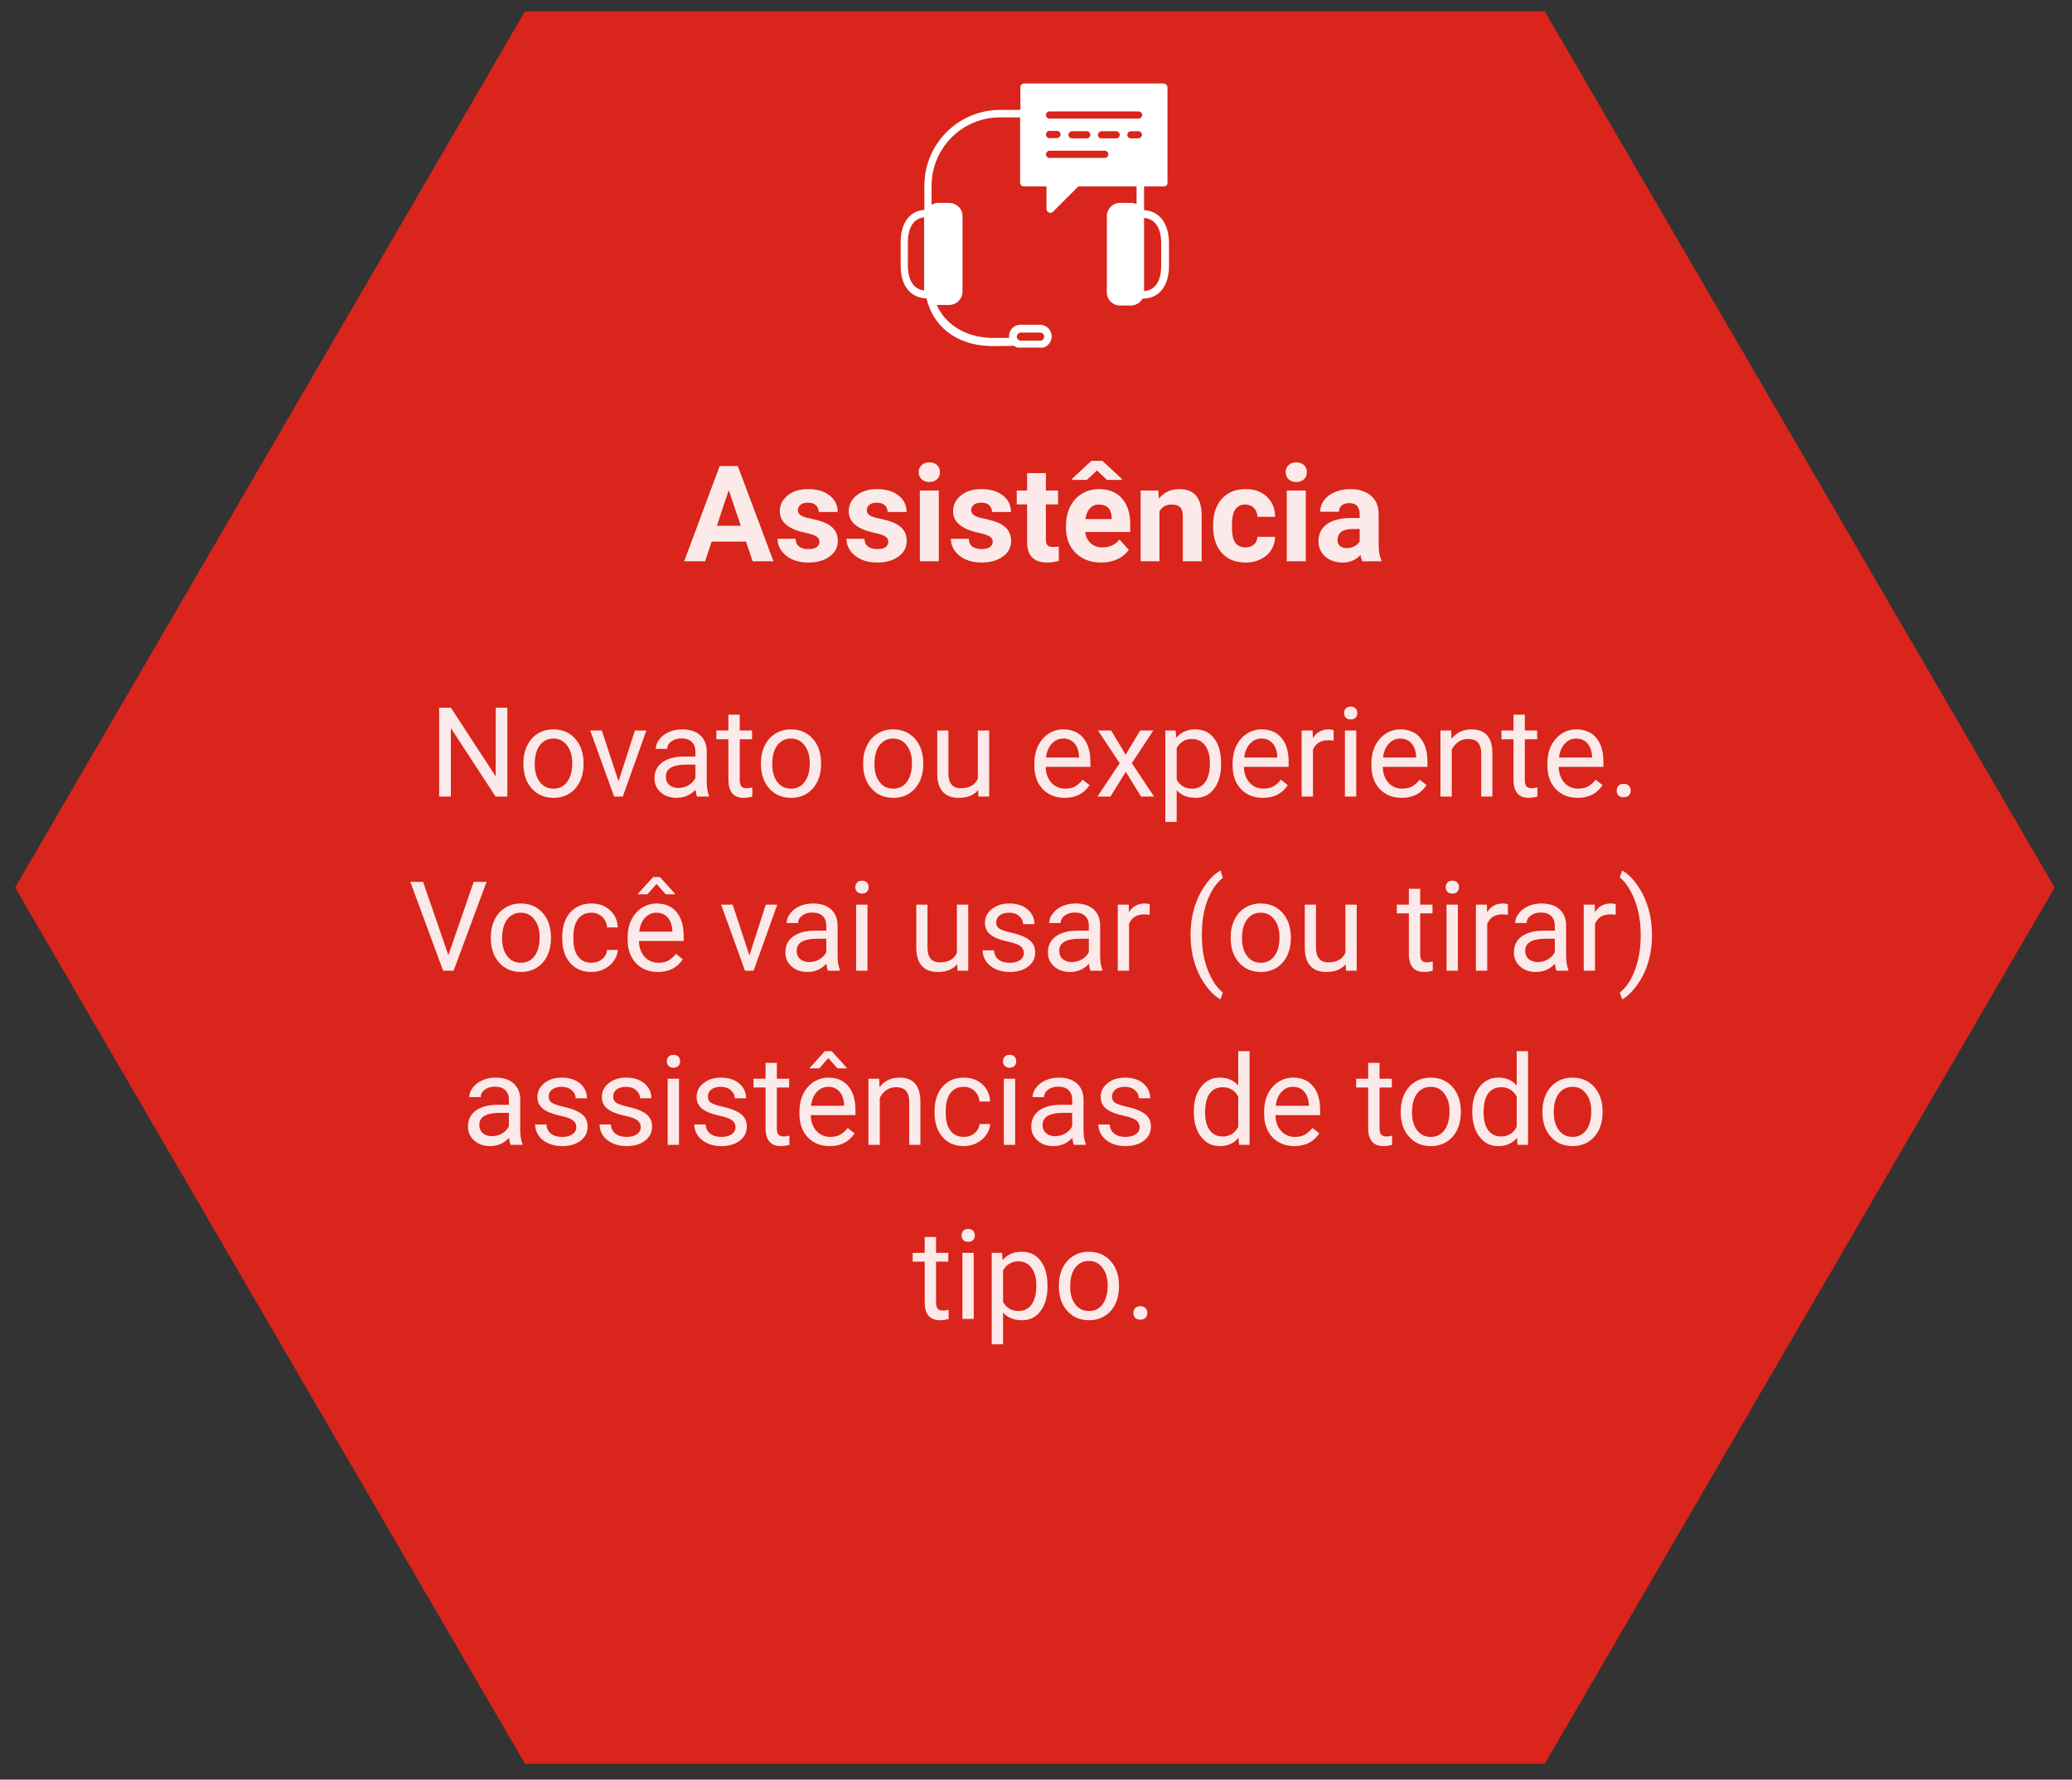 <svg xmlns="http://www.w3.org/2000/svg" xmlns:xlink="http://www.w3.org/1999/xlink" width="305" zoomAndPan="magnify" viewBox="0 0 228.75 196.5" height="262" preserveAspectRatio="xMidYMid meet" version="1.0"><rect x="0" y="0" width="228.75" height="196.5" fill="#333333" stroke="none"/><defs><filter x="0%" y="0%" width="100%" height="100%" id="e907b0d816"><feColorMatrix values="0 0 0 0 1 0 0 0 0 1 0 0 0 0 1 0 0 0 1 0" color-interpolation-filters="sRGB"/></filter><g/><clipPath id="ab06703c4b"><path d="M 1.668 1.25 L 226.914 1.25 L 226.914 194.75 L 1.668 194.75 Z M 1.668 1.25 " clip-rule="nonzero"/></clipPath><clipPath id="0f4de4496b"><path d="M 226.832 98 L 170.543 194.75 L 57.961 194.75 L 1.668 98 L 57.961 1.25 L 170.543 1.25 Z M 226.832 98 " clip-rule="nonzero"/></clipPath><clipPath id="7e359ed9f9"><path d="M 0.668 0.25 L 225.867 0.25 L 225.867 193.75 L 0.668 193.75 Z M 0.668 0.25 " clip-rule="nonzero"/></clipPath><clipPath id="bf2a50c744"><path d="M 225.832 97 L 169.543 193.75 L 56.961 193.75 L 0.668 97 L 56.961 0.25 L 169.543 0.25 Z M 225.832 97 " clip-rule="nonzero"/></clipPath><clipPath id="fb2be94f79"><rect x="0" width="226" y="0" height="194"/></clipPath><clipPath id="89be3082d9"><path d="M 99.434 9.207 L 129.359 9.207 L 129.359 38.383 L 99.434 38.383 Z M 99.434 9.207 " clip-rule="nonzero"/></clipPath><mask id="3c70b5c67e"><g filter="url(#e907b0d816)"><rect x="-22.875" width="274.5" fill="#000000" y="-19.65" height="235.8" fill-opacity="0.9"/></g></mask><clipPath id="55cee55c34"><path d="M 0.336 0.879 L 79.094 0.879 L 79.094 18.832 L 0.336 18.832 Z M 0.336 0.879 " clip-rule="nonzero"/></clipPath><clipPath id="b55746b9d8"><path d="M 0.336 3 L 78 3 L 78 16 L 0.336 16 Z M 0.336 3 " clip-rule="nonzero"/></clipPath><clipPath id="fdcf183347"><rect x="0" width="80" y="0" height="19"/></clipPath><clipPath id="1a81da5c75"><rect x="0" width="80" y="0" height="19"/></clipPath><mask id="c87b28978d"><g filter="url(#e907b0d816)"><rect x="-22.875" width="274.5" fill="#000000" y="-19.65" height="235.8" fill-opacity="0.9"/></g></mask><clipPath id="eb764337a7"><path d="M 0.691 0.168 L 140.02 0.168 L 140.02 74.379 L 0.691 74.379 Z M 0.691 0.168 " clip-rule="nonzero"/></clipPath><clipPath id="5c420fc0fb"><rect x="0" width="141" y="0" height="75"/></clipPath><clipPath id="3449418781"><rect x="0" width="141" y="0" height="75"/></clipPath></defs><g clip-path="url(#ab06703c4b)"><g clip-path="url(#0f4de4496b)"><g transform="matrix(1, 0, 0, 1, 1, 1)"><g clip-path="url(#fb2be94f79)"><g clip-path="url(#7e359ed9f9)"><g clip-path="url(#bf2a50c744)"><path fill="#d9251b" d="M 0.668 0.25 L 225.914 0.25 L 225.914 193.75 L 0.668 193.75 Z M 0.668 0.25 " fill-opacity="1" fill-rule="nonzero"/></g></g></g></g></g></g><g clip-path="url(#89be3082d9)"><path fill="#ffffff" d="M 126.305 23.199 L 126.305 20.582 L 128.492 20.582 C 128.723 20.582 128.891 20.418 128.891 20.184 L 128.891 9.648 C 128.891 9.418 128.691 9.25 128.492 9.219 L 113.051 9.219 C 112.82 9.219 112.652 9.418 112.652 9.617 L 112.652 12.133 L 110.434 12.133 C 105.797 12.133 102.051 15.879 102.051 20.516 L 102.051 23.168 C 100.43 23.301 99.434 24.625 99.434 26.711 L 99.434 29.363 C 99.434 31.551 100.527 32.906 102.285 32.941 C 102.98 35.891 105.398 38.109 109.34 38.211 C 109.34 38.211 111.891 38.211 111.926 38.176 C 112.156 38.34 112.422 38.441 112.688 38.441 L 114.875 38.441 C 115.57 38.406 116.133 37.812 116.102 37.082 C 116.066 36.422 115.535 35.891 114.875 35.855 L 112.652 35.855 C 111.957 35.855 111.395 36.422 111.395 37.117 C 111.395 37.184 111.395 37.25 111.43 37.316 L 109.406 37.316 C 106.293 37.184 104.305 35.656 103.41 33.672 C 103.477 33.672 104.77 33.672 104.77 33.672 C 105.598 33.672 106.262 33.008 106.262 32.211 L 106.262 23.863 C 106.262 23.035 105.598 22.406 104.77 22.406 L 103.574 22.406 C 103.312 22.406 103.078 22.473 102.848 22.605 L 102.848 20.516 C 102.848 16.344 106.227 12.961 110.402 12.961 L 112.621 12.961 L 112.621 20.184 C 112.621 20.418 112.82 20.582 113.02 20.582 L 115.535 20.582 L 115.535 23.066 C 115.535 23.234 115.637 23.398 115.801 23.465 C 116 23.566 116.168 23.465 116.266 23.367 L 119.047 20.582 L 125.477 20.582 L 125.477 22.539 C 125.277 22.438 125.078 22.406 124.848 22.406 L 123.652 22.406 C 122.824 22.406 122.195 23.066 122.195 23.863 L 122.195 32.277 C 122.195 33.105 122.859 33.734 123.652 33.734 L 124.848 33.734 C 125.375 33.734 125.875 33.438 126.141 32.973 C 127.93 32.973 129.055 31.617 129.055 29.395 L 129.055 26.746 C 129.02 24.656 127.996 23.301 126.305 23.199 Z M 112.652 36.719 L 114.875 36.719 C 115.105 36.75 115.305 36.949 115.273 37.215 C 115.238 37.445 115.074 37.613 114.875 37.613 L 112.652 37.613 C 112.422 37.578 112.223 37.379 112.258 37.117 C 112.289 36.918 112.457 36.75 112.652 36.719 Z M 100.23 29.363 L 100.23 26.711 C 100.23 25.918 100.43 24.16 102.02 23.996 L 102.02 32.078 C 100.43 31.883 100.23 30.156 100.23 29.363 Z M 115.867 12.301 L 125.707 12.301 C 125.941 12.301 126.105 12.5 126.105 12.699 C 126.105 12.895 125.906 13.094 125.707 13.094 L 115.867 13.094 C 115.637 13.094 115.469 12.895 115.469 12.699 C 115.469 12.5 115.637 12.301 115.867 12.301 Z M 120.375 14.883 C 120.375 15.117 120.176 15.281 119.977 15.281 L 118.352 15.281 C 118.121 15.281 117.957 15.082 117.957 14.883 C 117.957 14.684 118.152 14.488 118.352 14.488 L 119.977 14.488 C 120.176 14.488 120.375 14.652 120.375 14.883 Z M 115.867 14.453 L 116.695 14.453 C 116.93 14.453 117.094 14.652 117.094 14.852 C 117.094 15.051 116.895 15.25 116.695 15.25 L 115.867 15.25 C 115.637 15.25 115.469 15.051 115.469 14.852 C 115.469 14.652 115.637 14.453 115.867 14.453 Z M 121.996 17.434 L 115.867 17.434 C 115.637 17.434 115.469 17.238 115.469 17.039 C 115.469 16.84 115.668 16.641 115.867 16.641 L 121.965 16.641 C 122.195 16.641 122.363 16.84 122.363 17.039 C 122.363 17.238 122.195 17.434 121.996 17.434 Z M 123.258 15.281 L 121.602 15.281 C 121.367 15.281 121.203 15.082 121.203 14.883 C 121.203 14.684 121.402 14.488 121.602 14.488 L 123.223 14.488 C 123.457 14.488 123.621 14.684 123.621 14.883 C 123.621 15.082 123.457 15.281 123.258 15.281 Z M 124.449 14.883 C 124.449 14.652 124.648 14.488 124.848 14.488 L 125.676 14.488 C 125.906 14.488 126.074 14.684 126.074 14.883 C 126.074 15.082 125.875 15.281 125.676 15.281 L 124.848 15.281 C 124.648 15.281 124.449 15.117 124.449 14.883 Z M 128.191 29.43 C 128.191 30.223 127.996 32.012 126.305 32.145 L 126.305 24.062 C 127.996 24.195 128.191 25.984 128.191 26.777 Z M 128.191 29.43 " fill-opacity="1" fill-rule="nonzero"/></g><g mask="url(#3c70b5c67e)"><g transform="matrix(1, 0, 0, 1, 75, 47)"><g clip-path="url(#1a81da5c75)"><g clip-path="url(#55cee55c34)"><g><g clip-path="url(#fdcf183347)"><g clip-path="url(#b55746b9d8)"><g fill="#ffffff" fill-opacity="1"><g transform="translate(0.486, 14.974)"><g><path d="M 6.875 -2.172 L 3.078 -2.172 L 2.359 0 L 0.047 0 L 3.969 -10.516 L 5.969 -10.516 L 9.906 0 L 7.609 0 Z M 3.656 -3.922 L 6.297 -3.922 L 4.969 -7.859 Z M 3.656 -3.922 "/></g></g><g transform="translate(10.437, 14.974)"><g><path d="M 5.031 -2.156 C 5.031 -2.414 4.906 -2.617 4.656 -2.766 C 4.406 -2.91 4 -3.039 3.438 -3.156 C 1.582 -3.551 0.656 -4.344 0.656 -5.531 C 0.656 -6.219 0.941 -6.797 1.516 -7.266 C 2.086 -7.734 2.836 -7.969 3.766 -7.969 C 4.766 -7.969 5.562 -7.734 6.156 -7.266 C 6.75 -6.797 7.047 -6.188 7.047 -5.438 L 4.953 -5.438 C 4.953 -5.738 4.852 -5.984 4.656 -6.172 C 4.469 -6.367 4.172 -6.469 3.766 -6.469 C 3.41 -6.469 3.133 -6.391 2.938 -6.234 C 2.75 -6.078 2.656 -5.875 2.656 -5.625 C 2.656 -5.395 2.766 -5.207 2.984 -5.062 C 3.203 -4.926 3.57 -4.805 4.094 -4.703 C 4.613 -4.598 5.051 -4.477 5.406 -4.344 C 6.508 -3.945 7.062 -3.25 7.062 -2.25 C 7.062 -1.531 6.754 -0.953 6.141 -0.516 C 5.535 -0.078 4.75 0.141 3.781 0.141 C 3.125 0.141 2.539 0.023 2.031 -0.203 C 1.52 -0.441 1.117 -0.766 0.828 -1.172 C 0.547 -1.578 0.406 -2.016 0.406 -2.484 L 2.391 -2.484 C 2.398 -2.109 2.531 -1.82 2.781 -1.625 C 3.039 -1.438 3.391 -1.344 3.828 -1.344 C 4.223 -1.344 4.52 -1.414 4.719 -1.562 C 4.926 -1.719 5.031 -1.914 5.031 -2.156 Z M 5.031 -2.156 "/></g></g><g transform="translate(18.041, 14.974)"><g><path d="M 5.031 -2.156 C 5.031 -2.414 4.906 -2.617 4.656 -2.766 C 4.406 -2.91 4 -3.039 3.438 -3.156 C 1.582 -3.551 0.656 -4.344 0.656 -5.531 C 0.656 -6.219 0.941 -6.797 1.516 -7.266 C 2.086 -7.734 2.836 -7.969 3.766 -7.969 C 4.766 -7.969 5.562 -7.734 6.156 -7.266 C 6.75 -6.797 7.047 -6.188 7.047 -5.438 L 4.953 -5.438 C 4.953 -5.738 4.852 -5.984 4.656 -6.172 C 4.469 -6.367 4.172 -6.469 3.766 -6.469 C 3.41 -6.469 3.133 -6.391 2.938 -6.234 C 2.75 -6.078 2.656 -5.875 2.656 -5.625 C 2.656 -5.395 2.766 -5.207 2.984 -5.062 C 3.203 -4.926 3.57 -4.805 4.094 -4.703 C 4.613 -4.598 5.051 -4.477 5.406 -4.344 C 6.508 -3.945 7.062 -3.25 7.062 -2.25 C 7.062 -1.531 6.754 -0.953 6.141 -0.516 C 5.535 -0.078 4.75 0.141 3.781 0.141 C 3.125 0.141 2.539 0.023 2.031 -0.203 C 1.52 -0.441 1.117 -0.766 0.828 -1.172 C 0.547 -1.578 0.406 -2.016 0.406 -2.484 L 2.391 -2.484 C 2.398 -2.109 2.531 -1.82 2.781 -1.625 C 3.039 -1.438 3.391 -1.344 3.828 -1.344 C 4.223 -1.344 4.52 -1.414 4.719 -1.562 C 4.926 -1.719 5.031 -1.914 5.031 -2.156 Z M 5.031 -2.156 "/></g></g><g transform="translate(25.645, 14.974)"><g><path d="M 3 0 L 0.906 0 L 0.906 -7.812 L 3 -7.812 Z M 0.781 -9.844 C 0.781 -10.156 0.883 -10.41 1.094 -10.609 C 1.312 -10.816 1.598 -10.922 1.953 -10.922 C 2.316 -10.922 2.602 -10.816 2.812 -10.609 C 3.02 -10.41 3.125 -10.156 3.125 -9.844 C 3.125 -9.52 3.016 -9.254 2.797 -9.047 C 2.586 -8.848 2.305 -8.75 1.953 -8.75 C 1.609 -8.75 1.328 -8.848 1.109 -9.047 C 0.891 -9.254 0.781 -9.52 0.781 -9.844 Z M 0.781 -9.844 "/></g></g><g transform="translate(29.566, 14.974)"><g><path d="M 5.031 -2.156 C 5.031 -2.414 4.906 -2.617 4.656 -2.766 C 4.406 -2.91 4 -3.039 3.438 -3.156 C 1.582 -3.551 0.656 -4.344 0.656 -5.531 C 0.656 -6.219 0.941 -6.797 1.516 -7.266 C 2.086 -7.734 2.836 -7.969 3.766 -7.969 C 4.766 -7.969 5.562 -7.734 6.156 -7.266 C 6.75 -6.797 7.047 -6.188 7.047 -5.438 L 4.953 -5.438 C 4.953 -5.738 4.852 -5.984 4.656 -6.172 C 4.469 -6.367 4.172 -6.469 3.766 -6.469 C 3.41 -6.469 3.133 -6.391 2.938 -6.234 C 2.75 -6.078 2.656 -5.875 2.656 -5.625 C 2.656 -5.395 2.766 -5.207 2.984 -5.062 C 3.203 -4.926 3.57 -4.805 4.094 -4.703 C 4.613 -4.598 5.051 -4.477 5.406 -4.344 C 6.508 -3.945 7.062 -3.25 7.062 -2.25 C 7.062 -1.531 6.754 -0.953 6.141 -0.516 C 5.535 -0.078 4.75 0.141 3.781 0.141 C 3.125 0.141 2.539 0.023 2.031 -0.203 C 1.52 -0.441 1.117 -0.766 0.828 -1.172 C 0.547 -1.578 0.406 -2.016 0.406 -2.484 L 2.391 -2.484 C 2.398 -2.109 2.531 -1.82 2.781 -1.625 C 3.039 -1.438 3.391 -1.344 3.828 -1.344 C 4.223 -1.344 4.52 -1.414 4.719 -1.562 C 4.926 -1.719 5.031 -1.914 5.031 -2.156 Z M 5.031 -2.156 "/></g></g><g transform="translate(37.171, 14.974)"><g><path d="M 3.297 -9.734 L 3.297 -7.812 L 4.641 -7.812 L 4.641 -6.281 L 3.297 -6.281 L 3.297 -2.391 C 3.297 -2.098 3.352 -1.891 3.469 -1.766 C 3.582 -1.641 3.797 -1.578 4.109 -1.578 C 4.336 -1.578 4.539 -1.594 4.719 -1.625 L 4.719 -0.047 C 4.312 0.078 3.891 0.141 3.453 0.141 C 1.984 0.141 1.238 -0.598 1.219 -2.078 L 1.219 -6.281 L 0.078 -6.281 L 0.078 -7.812 L 1.219 -7.812 L 1.219 -9.734 Z M 3.297 -9.734 "/></g></g><g transform="translate(42.168, 14.974)"><g><path d="M 4.406 0.141 C 3.258 0.141 2.32 -0.207 1.594 -0.906 C 0.875 -1.613 0.516 -2.551 0.516 -3.719 L 0.516 -3.922 C 0.516 -4.703 0.664 -5.398 0.969 -6.016 C 1.281 -6.641 1.711 -7.117 2.266 -7.453 C 2.816 -7.797 3.453 -7.969 4.172 -7.969 C 5.234 -7.969 6.07 -7.629 6.688 -6.953 C 7.301 -6.273 7.609 -5.316 7.609 -4.078 L 7.609 -3.234 L 2.641 -3.234 C 2.703 -2.723 2.898 -2.312 3.234 -2 C 3.578 -1.688 4.008 -1.531 4.531 -1.531 C 5.344 -1.531 5.973 -1.82 6.422 -2.406 L 7.453 -1.266 C 7.141 -0.816 6.711 -0.469 6.172 -0.219 C 5.641 0.02 5.051 0.141 4.406 0.141 Z M 4.156 -6.266 C 3.75 -6.266 3.414 -6.125 3.156 -5.844 C 2.895 -5.57 2.727 -5.176 2.656 -4.656 L 5.562 -4.656 L 5.562 -4.812 C 5.551 -5.281 5.426 -5.641 5.188 -5.891 C 4.945 -6.141 4.602 -6.266 4.156 -6.266 Z M 6.703 -9.078 L 6.703 -8.984 L 5.047 -8.984 L 3.938 -10.031 L 2.812 -8.984 L 1.188 -8.984 L 1.188 -9.109 L 3.328 -11.094 L 4.531 -11.094 Z M 6.703 -9.078 "/></g></g><g transform="translate(50.162, 14.974)"><g><path d="M 2.719 -7.812 L 2.781 -6.922 C 3.344 -7.617 4.094 -7.969 5.031 -7.969 C 5.863 -7.969 6.484 -7.723 6.891 -7.234 C 7.297 -6.742 7.5 -6.016 7.5 -5.047 L 7.5 0 L 5.422 0 L 5.422 -5 C 5.422 -5.445 5.32 -5.77 5.125 -5.969 C 4.938 -6.164 4.617 -6.266 4.172 -6.266 C 3.578 -6.266 3.133 -6.016 2.844 -5.516 L 2.844 0 L 0.766 0 L 0.766 -7.812 Z M 2.719 -7.812 "/></g></g><g transform="translate(58.445, 14.974)"><g><path d="M 4.047 -1.531 C 4.43 -1.531 4.742 -1.633 4.984 -1.844 C 5.234 -2.062 5.363 -2.348 5.375 -2.703 L 7.328 -2.703 C 7.316 -2.172 7.172 -1.68 6.891 -1.234 C 6.609 -0.797 6.219 -0.457 5.719 -0.219 C 5.227 0.02 4.688 0.141 4.094 0.141 C 2.969 0.141 2.082 -0.211 1.438 -0.922 C 0.801 -1.629 0.484 -2.609 0.484 -3.859 L 0.484 -4 C 0.484 -5.207 0.801 -6.172 1.438 -6.891 C 2.082 -7.609 2.961 -7.969 4.078 -7.969 C 5.055 -7.969 5.836 -7.688 6.422 -7.125 C 7.016 -6.57 7.316 -5.832 7.328 -4.906 L 5.375 -4.906 C 5.363 -5.312 5.234 -5.641 4.984 -5.891 C 4.742 -6.141 4.426 -6.266 4.031 -6.266 C 3.551 -6.266 3.188 -6.086 2.938 -5.734 C 2.688 -5.379 2.562 -4.805 2.562 -4.016 L 2.562 -3.797 C 2.562 -2.992 2.68 -2.414 2.922 -2.062 C 3.172 -1.707 3.547 -1.531 4.047 -1.531 Z M 4.047 -1.531 "/></g></g><g transform="translate(66.157, 14.974)"><g><path d="M 3 0 L 0.906 0 L 0.906 -7.812 L 3 -7.812 Z M 0.781 -9.844 C 0.781 -10.156 0.883 -10.41 1.094 -10.609 C 1.312 -10.816 1.598 -10.922 1.953 -10.922 C 2.316 -10.922 2.602 -10.816 2.812 -10.609 C 3.02 -10.41 3.125 -10.156 3.125 -9.844 C 3.125 -9.52 3.016 -9.254 2.797 -9.047 C 2.586 -8.848 2.305 -8.75 1.953 -8.75 C 1.609 -8.75 1.328 -8.848 1.109 -9.047 C 0.891 -9.254 0.781 -9.52 0.781 -9.844 Z M 0.781 -9.844 "/></g></g><g transform="translate(70.078, 14.974)"><g><path d="M 5.328 0 C 5.234 -0.188 5.164 -0.422 5.125 -0.703 C 4.613 -0.141 3.957 0.141 3.156 0.141 C 2.383 0.141 1.742 -0.078 1.234 -0.516 C 0.734 -0.961 0.484 -1.523 0.484 -2.203 C 0.484 -3.023 0.789 -3.656 1.406 -4.094 C 2.02 -4.539 2.91 -4.77 4.078 -4.781 L 5.031 -4.781 L 5.031 -5.219 C 5.031 -5.582 4.938 -5.875 4.75 -6.094 C 4.57 -6.312 4.281 -6.422 3.875 -6.422 C 3.531 -6.422 3.254 -6.332 3.047 -6.156 C 2.848 -5.988 2.75 -5.758 2.75 -5.469 L 0.672 -5.469 C 0.672 -5.926 0.805 -6.344 1.078 -6.719 C 1.359 -7.102 1.754 -7.406 2.266 -7.625 C 2.773 -7.852 3.348 -7.969 3.984 -7.969 C 4.953 -7.969 5.719 -7.723 6.281 -7.234 C 6.844 -6.754 7.125 -6.07 7.125 -5.188 L 7.125 -1.812 C 7.133 -1.062 7.238 -0.5 7.438 -0.125 L 7.438 0 Z M 3.609 -1.453 C 3.91 -1.453 4.191 -1.52 4.453 -1.656 C 4.711 -1.789 4.906 -1.973 5.031 -2.203 L 5.031 -3.562 L 4.25 -3.562 C 3.207 -3.562 2.656 -3.195 2.594 -2.469 L 2.578 -2.344 C 2.578 -2.082 2.664 -1.867 2.844 -1.703 C 3.031 -1.535 3.285 -1.453 3.609 -1.453 Z M 3.609 -1.453 "/></g></g></g></g></g></g></g></g></g></g><g mask="url(#c87b28978d)"><g transform="matrix(1, 0, 0, 1, 44, 75)"><g clip-path="url(#3449418781)"><g clip-path="url(#eb764337a7)"><g><g clip-path="url(#5c420fc0fb)"><g fill="#ffffff" fill-opacity="1"><g transform="translate(3.34, 12.956)"><g><path d="M 8.672 0 L 7.375 0 L 2.438 -7.562 L 2.438 0 L 1.141 0 L 1.141 -9.812 L 2.438 -9.812 L 7.391 -2.219 L 7.391 -9.812 L 8.672 -9.812 Z M 8.672 0 "/></g></g></g><g fill="#ffffff" fill-opacity="1"><g transform="translate(13.175, 12.956)"><g><path d="M 0.609 -3.719 C 0.609 -4.426 0.75 -5.066 1.031 -5.641 C 1.312 -6.211 1.703 -6.648 2.203 -6.953 C 2.703 -7.266 3.273 -7.422 3.922 -7.422 C 4.91 -7.422 5.711 -7.078 6.328 -6.391 C 6.941 -5.703 7.25 -4.789 7.25 -3.656 L 7.25 -3.562 C 7.25 -2.852 7.113 -2.219 6.844 -1.656 C 6.57 -1.094 6.18 -0.648 5.672 -0.328 C 5.172 -0.016 4.594 0.141 3.938 0.141 C 2.945 0.141 2.145 -0.203 1.531 -0.891 C 0.914 -1.578 0.609 -2.488 0.609 -3.625 Z M 1.859 -3.562 C 1.859 -2.75 2.047 -2.098 2.422 -1.609 C 2.797 -1.117 3.301 -0.875 3.938 -0.875 C 4.57 -0.875 5.07 -1.125 5.438 -1.625 C 5.812 -2.125 6 -2.82 6 -3.719 C 6 -4.508 5.805 -5.156 5.422 -5.656 C 5.047 -6.156 4.547 -6.406 3.922 -6.406 C 3.305 -6.406 2.805 -6.16 2.422 -5.672 C 2.047 -5.18 1.859 -4.477 1.859 -3.562 Z M 1.859 -3.562 "/></g></g></g><g fill="#ffffff" fill-opacity="1"><g transform="translate(20.941, 12.956)"><g><path d="M 3.344 -1.688 L 5.156 -7.297 L 6.422 -7.297 L 3.812 0 L 2.859 0 L 0.219 -7.297 L 1.5 -7.297 Z M 3.344 -1.688 "/></g></g></g><g fill="#ffffff" fill-opacity="1"><g transform="translate(27.523, 12.956)"><g><path d="M 5.438 0 C 5.363 -0.145 5.305 -0.398 5.266 -0.766 C 4.691 -0.16 4 0.141 3.188 0.141 C 2.469 0.141 1.879 -0.062 1.422 -0.469 C 0.961 -0.875 0.734 -1.391 0.734 -2.016 C 0.734 -2.773 1.02 -3.363 1.594 -3.781 C 2.176 -4.207 2.988 -4.422 4.031 -4.422 L 5.25 -4.422 L 5.25 -4.984 C 5.25 -5.422 5.117 -5.77 4.859 -6.031 C 4.598 -6.289 4.211 -6.422 3.703 -6.422 C 3.254 -6.422 2.879 -6.305 2.578 -6.078 C 2.285 -5.859 2.141 -5.586 2.141 -5.266 L 0.875 -5.266 C 0.875 -5.629 1.004 -5.977 1.266 -6.312 C 1.523 -6.656 1.875 -6.926 2.312 -7.125 C 2.758 -7.32 3.25 -7.422 3.781 -7.422 C 4.625 -7.422 5.281 -7.211 5.75 -6.797 C 6.227 -6.379 6.477 -5.801 6.5 -5.062 L 6.5 -1.703 C 6.5 -1.035 6.582 -0.504 6.75 -0.109 L 6.75 0 Z M 3.375 -0.953 C 3.77 -0.953 4.141 -1.051 4.484 -1.25 C 4.836 -1.457 5.094 -1.723 5.25 -2.047 L 5.25 -3.531 L 4.266 -3.531 C 2.742 -3.531 1.984 -3.086 1.984 -2.203 C 1.984 -1.805 2.113 -1.5 2.375 -1.281 C 2.633 -1.062 2.969 -0.953 3.375 -0.953 Z M 3.375 -0.953 "/></g></g></g><g fill="#ffffff" fill-opacity="1"><g transform="translate(35.027, 12.956)"><g><path d="M 2.641 -9.047 L 2.641 -7.297 L 4 -7.297 L 4 -6.328 L 2.641 -6.328 L 2.641 -1.812 C 2.641 -1.52 2.695 -1.297 2.812 -1.141 C 2.938 -0.992 3.145 -0.922 3.438 -0.922 C 3.582 -0.922 3.781 -0.953 4.031 -1.016 L 4.031 0 C 3.695 0.094 3.379 0.141 3.078 0.141 C 2.516 0.141 2.094 -0.023 1.812 -0.359 C 1.531 -0.703 1.391 -1.188 1.391 -1.812 L 1.391 -6.328 L 0.062 -6.328 L 0.062 -7.297 L 1.391 -7.297 L 1.391 -9.047 Z M 2.641 -9.047 "/></g></g></g><g fill="#ffffff" fill-opacity="1"><g transform="translate(39.398, 12.956)"><g><path d="M 0.609 -3.719 C 0.609 -4.426 0.75 -5.066 1.031 -5.641 C 1.312 -6.211 1.703 -6.648 2.203 -6.953 C 2.703 -7.266 3.273 -7.422 3.922 -7.422 C 4.91 -7.422 5.711 -7.078 6.328 -6.391 C 6.941 -5.703 7.25 -4.789 7.25 -3.656 L 7.25 -3.562 C 7.25 -2.852 7.113 -2.219 6.844 -1.656 C 6.57 -1.094 6.18 -0.648 5.672 -0.328 C 5.172 -0.016 4.594 0.141 3.938 0.141 C 2.945 0.141 2.145 -0.203 1.531 -0.891 C 0.914 -1.578 0.609 -2.488 0.609 -3.625 Z M 1.859 -3.562 C 1.859 -2.75 2.047 -2.098 2.422 -1.609 C 2.797 -1.117 3.301 -0.875 3.938 -0.875 C 4.57 -0.875 5.07 -1.125 5.438 -1.625 C 5.812 -2.125 6 -2.82 6 -3.719 C 6 -4.508 5.805 -5.156 5.422 -5.656 C 5.047 -6.156 4.547 -6.406 3.922 -6.406 C 3.305 -6.406 2.805 -6.16 2.422 -5.672 C 2.047 -5.18 1.859 -4.477 1.859 -3.562 Z M 1.859 -3.562 "/></g></g></g><g fill="#ffffff" fill-opacity="1"><g transform="translate(47.266, 12.956)"><g/></g></g><g fill="#ffffff" fill-opacity="1"><g transform="translate(50.681, 12.956)"><g><path d="M 0.609 -3.719 C 0.609 -4.426 0.75 -5.066 1.031 -5.641 C 1.312 -6.211 1.703 -6.648 2.203 -6.953 C 2.703 -7.266 3.273 -7.422 3.922 -7.422 C 4.91 -7.422 5.711 -7.078 6.328 -6.391 C 6.941 -5.703 7.25 -4.789 7.25 -3.656 L 7.25 -3.562 C 7.25 -2.852 7.113 -2.219 6.844 -1.656 C 6.57 -1.094 6.18 -0.648 5.672 -0.328 C 5.172 -0.016 4.594 0.141 3.938 0.141 C 2.945 0.141 2.145 -0.203 1.531 -0.891 C 0.914 -1.578 0.609 -2.488 0.609 -3.625 Z M 1.859 -3.562 C 1.859 -2.75 2.047 -2.098 2.422 -1.609 C 2.797 -1.117 3.301 -0.875 3.938 -0.875 C 4.57 -0.875 5.07 -1.125 5.438 -1.625 C 5.812 -2.125 6 -2.82 6 -3.719 C 6 -4.508 5.805 -5.156 5.422 -5.656 C 5.047 -6.156 4.547 -6.406 3.922 -6.406 C 3.305 -6.406 2.805 -6.16 2.422 -5.672 C 2.047 -5.18 1.859 -4.477 1.859 -3.562 Z M 1.859 -3.562 "/></g></g></g><g fill="#ffffff" fill-opacity="1"><g transform="translate(58.549, 12.956)"><g><path d="M 5.438 -0.719 C 4.957 -0.145 4.25 0.141 3.312 0.141 C 2.531 0.141 1.938 -0.082 1.531 -0.531 C 1.125 -0.988 0.922 -1.66 0.922 -2.547 L 0.922 -7.297 L 2.156 -7.297 L 2.156 -2.578 C 2.156 -1.473 2.609 -0.922 3.516 -0.922 C 4.461 -0.922 5.094 -1.273 5.406 -1.984 L 5.406 -7.297 L 6.656 -7.297 L 6.656 0 L 5.469 0 Z M 5.438 -0.719 "/></g></g></g><g fill="#ffffff" fill-opacity="1"><g transform="translate(66.154, 12.956)"><g/></g></g><g fill="#ffffff" fill-opacity="1"><g transform="translate(69.57, 12.956)"><g><path d="M 3.969 0.141 C 2.977 0.141 2.172 -0.18 1.547 -0.828 C 0.93 -1.484 0.625 -2.352 0.625 -3.438 L 0.625 -3.672 C 0.625 -4.391 0.758 -5.031 1.031 -5.594 C 1.312 -6.164 1.695 -6.613 2.188 -6.938 C 2.688 -7.258 3.227 -7.422 3.812 -7.422 C 4.758 -7.422 5.492 -7.109 6.016 -6.484 C 6.547 -5.859 6.812 -4.969 6.812 -3.812 L 6.812 -3.281 L 1.875 -3.281 C 1.895 -2.562 2.102 -1.977 2.5 -1.531 C 2.906 -1.094 3.414 -0.875 4.031 -0.875 C 4.477 -0.875 4.852 -0.961 5.156 -1.141 C 5.457 -1.328 5.723 -1.566 5.953 -1.859 L 6.719 -1.266 C 6.102 -0.328 5.188 0.141 3.969 0.141 Z M 3.812 -6.406 C 3.312 -6.406 2.891 -6.219 2.547 -5.844 C 2.203 -5.477 1.988 -4.969 1.906 -4.312 L 5.562 -4.312 L 5.562 -4.406 C 5.531 -5.039 5.359 -5.531 5.047 -5.875 C 4.742 -6.227 4.332 -6.406 3.812 -6.406 Z M 3.812 -6.406 "/></g></g></g><g fill="#ffffff" fill-opacity="1"><g transform="translate(76.878, 12.956)"><g><path d="M 3.391 -4.625 L 5 -7.297 L 6.453 -7.297 L 4.078 -3.688 L 6.531 0 L 5.094 0 L 3.406 -2.734 L 1.719 0 L 0.281 0 L 2.734 -3.688 L 0.344 -7.297 L 1.797 -7.297 Z M 3.391 -4.625 "/></g></g></g><g fill="#ffffff" fill-opacity="1"><g transform="translate(83.716, 12.956)"><g><path d="M 7.094 -3.562 C 7.094 -2.457 6.836 -1.562 6.328 -0.875 C 5.828 -0.195 5.145 0.141 4.281 0.141 C 3.395 0.141 2.695 -0.141 2.188 -0.703 L 2.188 2.797 L 0.938 2.797 L 0.938 -7.297 L 2.078 -7.297 L 2.141 -6.484 C 2.648 -7.109 3.352 -7.422 4.25 -7.422 C 5.133 -7.422 5.828 -7.086 6.328 -6.422 C 6.836 -5.766 7.094 -4.848 7.094 -3.672 Z M 5.859 -3.703 C 5.859 -4.523 5.68 -5.172 5.328 -5.641 C 4.973 -6.117 4.492 -6.359 3.891 -6.359 C 3.129 -6.359 2.562 -6.023 2.188 -5.359 L 2.188 -1.875 C 2.562 -1.207 3.133 -0.875 3.906 -0.875 C 4.5 -0.875 4.973 -1.109 5.328 -1.578 C 5.68 -2.055 5.859 -2.766 5.859 -3.703 Z M 5.859 -3.703 "/></g></g></g><g fill="#ffffff" fill-opacity="1"><g transform="translate(91.455, 12.956)"><g><path d="M 3.969 0.141 C 2.977 0.141 2.172 -0.18 1.547 -0.828 C 0.93 -1.484 0.625 -2.352 0.625 -3.438 L 0.625 -3.672 C 0.625 -4.391 0.758 -5.031 1.031 -5.594 C 1.312 -6.164 1.695 -6.613 2.188 -6.938 C 2.688 -7.258 3.227 -7.422 3.812 -7.422 C 4.758 -7.422 5.492 -7.109 6.016 -6.484 C 6.547 -5.859 6.812 -4.969 6.812 -3.812 L 6.812 -3.281 L 1.875 -3.281 C 1.895 -2.562 2.102 -1.977 2.5 -1.531 C 2.906 -1.094 3.414 -0.875 4.031 -0.875 C 4.477 -0.875 4.852 -0.961 5.156 -1.141 C 5.457 -1.328 5.723 -1.566 5.953 -1.859 L 6.719 -1.266 C 6.102 -0.328 5.188 0.141 3.969 0.141 Z M 3.812 -6.406 C 3.312 -6.406 2.891 -6.219 2.547 -5.844 C 2.203 -5.477 1.988 -4.969 1.906 -4.312 L 5.562 -4.312 L 5.562 -4.406 C 5.531 -5.039 5.359 -5.531 5.047 -5.875 C 4.742 -6.227 4.332 -6.406 3.812 -6.406 Z M 3.812 -6.406 "/></g></g></g><g fill="#ffffff" fill-opacity="1"><g transform="translate(98.764, 12.956)"><g><path d="M 4.469 -6.172 C 4.281 -6.203 4.078 -6.219 3.859 -6.219 C 3.035 -6.219 2.477 -5.867 2.188 -5.172 L 2.188 0 L 0.938 0 L 0.938 -7.297 L 2.156 -7.297 L 2.172 -6.453 C 2.578 -7.098 3.156 -7.422 3.906 -7.422 C 4.156 -7.422 4.344 -7.391 4.469 -7.328 Z M 4.469 -6.172 "/></g></g></g><g fill="#ffffff" fill-opacity="1"><g transform="translate(103.432, 12.956)"><g><path d="M 2.297 0 L 1.047 0 L 1.047 -7.297 L 2.297 -7.297 Z M 0.953 -9.219 C 0.953 -9.426 1.016 -9.598 1.141 -9.734 C 1.266 -9.867 1.445 -9.938 1.688 -9.938 C 1.926 -9.938 2.109 -9.867 2.234 -9.734 C 2.359 -9.598 2.422 -9.426 2.422 -9.219 C 2.422 -9.02 2.359 -8.852 2.234 -8.719 C 2.109 -8.582 1.926 -8.516 1.688 -8.516 C 1.445 -8.516 1.266 -8.582 1.141 -8.719 C 1.016 -8.852 0.953 -9.02 0.953 -9.219 Z M 0.953 -9.219 "/></g></g></g><g fill="#ffffff" fill-opacity="1"><g transform="translate(106.78, 12.956)"><g><path d="M 3.969 0.141 C 2.977 0.141 2.172 -0.18 1.547 -0.828 C 0.93 -1.484 0.625 -2.352 0.625 -3.438 L 0.625 -3.672 C 0.625 -4.391 0.758 -5.031 1.031 -5.594 C 1.312 -6.164 1.695 -6.613 2.188 -6.938 C 2.688 -7.258 3.227 -7.422 3.812 -7.422 C 4.758 -7.422 5.492 -7.109 6.016 -6.484 C 6.547 -5.859 6.812 -4.969 6.812 -3.812 L 6.812 -3.281 L 1.875 -3.281 C 1.895 -2.562 2.102 -1.977 2.5 -1.531 C 2.906 -1.094 3.414 -0.875 4.031 -0.875 C 4.477 -0.875 4.852 -0.961 5.156 -1.141 C 5.457 -1.328 5.723 -1.566 5.953 -1.859 L 6.719 -1.266 C 6.102 -0.328 5.188 0.141 3.969 0.141 Z M 3.812 -6.406 C 3.312 -6.406 2.891 -6.219 2.547 -5.844 C 2.203 -5.477 1.988 -4.969 1.906 -4.312 L 5.562 -4.312 L 5.562 -4.406 C 5.531 -5.039 5.359 -5.531 5.047 -5.875 C 4.742 -6.227 4.332 -6.406 3.812 -6.406 Z M 3.812 -6.406 "/></g></g></g><g fill="#ffffff" fill-opacity="1"><g transform="translate(114.089, 12.956)"><g><path d="M 2.125 -7.297 L 2.156 -6.375 C 2.719 -7.07 3.445 -7.422 4.344 -7.422 C 5.883 -7.422 6.66 -6.551 6.672 -4.812 L 6.672 0 L 5.438 0 L 5.438 -4.828 C 5.426 -5.348 5.301 -5.734 5.062 -5.984 C 4.832 -6.234 4.469 -6.359 3.969 -6.359 C 3.562 -6.359 3.207 -6.25 2.906 -6.031 C 2.602 -5.82 2.363 -5.539 2.188 -5.188 L 2.188 0 L 0.938 0 L 0.938 -7.297 Z M 2.125 -7.297 "/></g></g></g><g fill="#ffffff" fill-opacity="1"><g transform="translate(121.701, 12.956)"><g><path d="M 2.641 -9.047 L 2.641 -7.297 L 4 -7.297 L 4 -6.328 L 2.641 -6.328 L 2.641 -1.812 C 2.641 -1.52 2.695 -1.297 2.812 -1.141 C 2.938 -0.992 3.145 -0.922 3.438 -0.922 C 3.582 -0.922 3.781 -0.953 4.031 -1.016 L 4.031 0 C 3.695 0.094 3.379 0.141 3.078 0.141 C 2.516 0.141 2.094 -0.023 1.812 -0.359 C 1.531 -0.703 1.391 -1.188 1.391 -1.812 L 1.391 -6.328 L 0.062 -6.328 L 0.062 -7.297 L 1.391 -7.297 L 1.391 -9.047 Z M 2.641 -9.047 "/></g></g></g><g fill="#ffffff" fill-opacity="1"><g transform="translate(126.207, 12.956)"><g><path d="M 3.969 0.141 C 2.977 0.141 2.172 -0.18 1.547 -0.828 C 0.93 -1.484 0.625 -2.352 0.625 -3.438 L 0.625 -3.672 C 0.625 -4.391 0.758 -5.031 1.031 -5.594 C 1.312 -6.164 1.695 -6.613 2.188 -6.938 C 2.688 -7.258 3.227 -7.422 3.812 -7.422 C 4.758 -7.422 5.492 -7.109 6.016 -6.484 C 6.547 -5.859 6.812 -4.969 6.812 -3.812 L 6.812 -3.281 L 1.875 -3.281 C 1.895 -2.562 2.102 -1.977 2.5 -1.531 C 2.906 -1.094 3.414 -0.875 4.031 -0.875 C 4.477 -0.875 4.852 -0.961 5.156 -1.141 C 5.457 -1.328 5.723 -1.566 5.953 -1.859 L 6.719 -1.266 C 6.102 -0.328 5.188 0.141 3.969 0.141 Z M 3.812 -6.406 C 3.312 -6.406 2.891 -6.219 2.547 -5.844 C 2.203 -5.477 1.988 -4.969 1.906 -4.312 L 5.562 -4.312 L 5.562 -4.406 C 5.531 -5.039 5.359 -5.531 5.047 -5.875 C 4.742 -6.227 4.332 -6.406 3.812 -6.406 Z M 3.812 -6.406 "/></g></g></g><g fill="#ffffff" fill-opacity="1"><g transform="translate(133.516, 12.956)"><g><path d="M 0.969 -0.656 C 0.969 -0.875 1.031 -1.051 1.156 -1.188 C 1.289 -1.332 1.484 -1.406 1.734 -1.406 C 1.992 -1.406 2.188 -1.332 2.312 -1.188 C 2.445 -1.051 2.516 -0.875 2.516 -0.656 C 2.516 -0.445 2.445 -0.27 2.312 -0.125 C 2.188 0.008 1.992 0.078 1.734 0.078 C 1.484 0.078 1.289 0.008 1.156 -0.125 C 1.031 -0.27 0.969 -0.445 0.969 -0.656 Z M 0.969 -0.656 "/></g></g></g><g fill="#ffffff" fill-opacity="1"><g transform="translate(1.11, 32.182)"><g><path d="M 4.391 -1.719 L 7.188 -9.812 L 8.609 -9.812 L 4.969 0 L 3.812 0 L 0.188 -9.812 L 1.594 -9.812 Z M 4.391 -1.719 "/></g></g></g><g fill="#ffffff" fill-opacity="1"><g transform="translate(9.577, 32.182)"><g><path d="M 0.609 -3.719 C 0.609 -4.426 0.75 -5.066 1.031 -5.641 C 1.312 -6.211 1.703 -6.648 2.203 -6.953 C 2.703 -7.266 3.273 -7.422 3.922 -7.422 C 4.91 -7.422 5.711 -7.078 6.328 -6.391 C 6.941 -5.703 7.25 -4.789 7.25 -3.656 L 7.25 -3.562 C 7.25 -2.852 7.113 -2.219 6.844 -1.656 C 6.57 -1.094 6.18 -0.648 5.672 -0.328 C 5.172 -0.016 4.594 0.141 3.938 0.141 C 2.945 0.141 2.145 -0.203 1.531 -0.891 C 0.914 -1.578 0.609 -2.488 0.609 -3.625 Z M 1.859 -3.562 C 1.859 -2.75 2.047 -2.098 2.422 -1.609 C 2.797 -1.117 3.301 -0.875 3.938 -0.875 C 4.57 -0.875 5.07 -1.125 5.438 -1.625 C 5.812 -2.125 6 -2.82 6 -3.719 C 6 -4.508 5.805 -5.156 5.422 -5.656 C 5.047 -6.156 4.547 -6.406 3.922 -6.406 C 3.305 -6.406 2.805 -6.16 2.422 -5.672 C 2.047 -5.18 1.859 -4.477 1.859 -3.562 Z M 1.859 -3.562 "/></g></g></g><g fill="#ffffff" fill-opacity="1"><g transform="translate(17.445, 32.182)"><g><path d="M 3.859 -0.875 C 4.305 -0.875 4.695 -1.008 5.031 -1.281 C 5.363 -1.551 5.547 -1.891 5.578 -2.297 L 6.766 -2.297 C 6.742 -1.879 6.598 -1.477 6.328 -1.094 C 6.066 -0.719 5.711 -0.414 5.266 -0.188 C 4.828 0.031 4.359 0.141 3.859 0.141 C 2.867 0.141 2.082 -0.191 1.5 -0.859 C 0.914 -1.523 0.625 -2.43 0.625 -3.578 L 0.625 -3.781 C 0.625 -4.488 0.754 -5.117 1.016 -5.672 C 1.273 -6.223 1.645 -6.648 2.125 -6.953 C 2.613 -7.266 3.191 -7.422 3.859 -7.422 C 4.68 -7.422 5.359 -7.176 5.891 -6.688 C 6.43 -6.195 6.723 -5.562 6.766 -4.781 L 5.578 -4.781 C 5.547 -5.25 5.367 -5.633 5.047 -5.938 C 4.723 -6.25 4.328 -6.406 3.859 -6.406 C 3.223 -6.406 2.727 -6.176 2.375 -5.719 C 2.031 -5.258 1.859 -4.598 1.859 -3.734 L 1.859 -3.5 C 1.859 -2.664 2.031 -2.02 2.375 -1.562 C 2.727 -1.102 3.223 -0.875 3.859 -0.875 Z M 3.859 -0.875 "/></g></g></g><g fill="#ffffff" fill-opacity="1"><g transform="translate(24.666, 32.182)"><g><path d="M 3.969 0.141 C 2.977 0.141 2.172 -0.18 1.547 -0.828 C 0.93 -1.484 0.625 -2.352 0.625 -3.438 L 0.625 -3.672 C 0.625 -4.391 0.758 -5.031 1.031 -5.594 C 1.312 -6.164 1.695 -6.613 2.188 -6.938 C 2.688 -7.258 3.227 -7.422 3.812 -7.422 C 4.758 -7.422 5.492 -7.109 6.016 -6.484 C 6.547 -5.859 6.812 -4.969 6.812 -3.812 L 6.812 -3.281 L 1.875 -3.281 C 1.895 -2.562 2.102 -1.977 2.5 -1.531 C 2.906 -1.094 3.414 -0.875 4.031 -0.875 C 4.477 -0.875 4.852 -0.961 5.156 -1.141 C 5.457 -1.328 5.723 -1.566 5.953 -1.859 L 6.719 -1.266 C 6.102 -0.328 5.188 0.141 3.969 0.141 Z M 3.812 -6.406 C 3.312 -6.406 2.891 -6.219 2.547 -5.844 C 2.203 -5.477 1.988 -4.969 1.906 -4.312 L 5.562 -4.312 L 5.562 -4.406 C 5.531 -5.039 5.359 -5.531 5.047 -5.875 C 4.742 -6.227 4.332 -6.406 3.812 -6.406 Z M 5.859 -8.5 L 5.859 -8.438 L 4.828 -8.438 L 3.812 -9.578 L 2.812 -8.438 L 1.781 -8.438 L 1.781 -8.516 L 3.438 -10.344 L 4.188 -10.344 Z M 5.859 -8.5 "/></g></g></g><g fill="#ffffff" fill-opacity="1"><g transform="translate(31.975, 32.182)"><g/></g></g><g fill="#ffffff" fill-opacity="1"><g transform="translate(35.39, 32.182)"><g><path d="M 3.344 -1.688 L 5.156 -7.297 L 6.422 -7.297 L 3.812 0 L 2.859 0 L 0.219 -7.297 L 1.5 -7.297 Z M 3.344 -1.688 "/></g></g></g><g fill="#ffffff" fill-opacity="1"><g transform="translate(41.971, 32.182)"><g><path d="M 5.438 0 C 5.363 -0.145 5.305 -0.398 5.266 -0.766 C 4.691 -0.16 4 0.141 3.188 0.141 C 2.469 0.141 1.879 -0.062 1.422 -0.469 C 0.961 -0.875 0.734 -1.391 0.734 -2.016 C 0.734 -2.773 1.02 -3.363 1.594 -3.781 C 2.176 -4.207 2.988 -4.422 4.031 -4.422 L 5.25 -4.422 L 5.25 -4.984 C 5.25 -5.422 5.117 -5.77 4.859 -6.031 C 4.598 -6.289 4.211 -6.422 3.703 -6.422 C 3.254 -6.422 2.879 -6.305 2.578 -6.078 C 2.285 -5.859 2.141 -5.586 2.141 -5.266 L 0.875 -5.266 C 0.875 -5.629 1.004 -5.977 1.266 -6.312 C 1.523 -6.656 1.875 -6.926 2.312 -7.125 C 2.758 -7.32 3.25 -7.422 3.781 -7.422 C 4.625 -7.422 5.281 -7.211 5.75 -6.797 C 6.227 -6.379 6.477 -5.801 6.5 -5.062 L 6.5 -1.703 C 6.5 -1.035 6.582 -0.504 6.75 -0.109 L 6.75 0 Z M 3.375 -0.953 C 3.77 -0.953 4.141 -1.051 4.484 -1.25 C 4.836 -1.457 5.094 -1.723 5.25 -2.047 L 5.25 -3.531 L 4.266 -3.531 C 2.742 -3.531 1.984 -3.086 1.984 -2.203 C 1.984 -1.805 2.113 -1.5 2.375 -1.281 C 2.633 -1.062 2.969 -0.953 3.375 -0.953 Z M 3.375 -0.953 "/></g></g></g><g fill="#ffffff" fill-opacity="1"><g transform="translate(49.475, 32.182)"><g><path d="M 2.297 0 L 1.047 0 L 1.047 -7.297 L 2.297 -7.297 Z M 0.953 -9.219 C 0.953 -9.426 1.016 -9.598 1.141 -9.734 C 1.266 -9.867 1.445 -9.938 1.688 -9.938 C 1.926 -9.938 2.109 -9.867 2.234 -9.734 C 2.359 -9.598 2.422 -9.426 2.422 -9.219 C 2.422 -9.02 2.359 -8.852 2.234 -8.719 C 2.109 -8.582 1.926 -8.516 1.688 -8.516 C 1.445 -8.516 1.266 -8.582 1.141 -8.719 C 1.016 -8.852 0.953 -9.02 0.953 -9.219 Z M 0.953 -9.219 "/></g></g></g><g fill="#ffffff" fill-opacity="1"><g transform="translate(52.823, 32.182)"><g/></g></g><g fill="#ffffff" fill-opacity="1"><g transform="translate(56.238, 32.182)"><g><path d="M 5.438 -0.719 C 4.957 -0.145 4.25 0.141 3.312 0.141 C 2.531 0.141 1.938 -0.082 1.531 -0.531 C 1.125 -0.988 0.922 -1.66 0.922 -2.547 L 0.922 -7.297 L 2.156 -7.297 L 2.156 -2.578 C 2.156 -1.473 2.609 -0.922 3.516 -0.922 C 4.461 -0.922 5.094 -1.273 5.406 -1.984 L 5.406 -7.297 L 6.656 -7.297 L 6.656 0 L 5.469 0 Z M 5.438 -0.719 "/></g></g></g><g fill="#ffffff" fill-opacity="1"><g transform="translate(63.844, 32.182)"><g><path d="M 5.188 -1.938 C 5.188 -2.27 5.055 -2.531 4.797 -2.719 C 4.547 -2.906 4.102 -3.066 3.469 -3.203 C 2.844 -3.336 2.344 -3.5 1.969 -3.688 C 1.602 -3.875 1.332 -4.098 1.156 -4.359 C 0.977 -4.617 0.891 -4.926 0.891 -5.281 C 0.891 -5.883 1.141 -6.391 1.641 -6.797 C 2.148 -7.211 2.797 -7.422 3.578 -7.422 C 4.41 -7.422 5.082 -7.207 5.594 -6.781 C 6.102 -6.352 6.359 -5.805 6.359 -5.141 L 5.109 -5.141 C 5.109 -5.484 4.961 -5.781 4.672 -6.031 C 4.391 -6.281 4.023 -6.406 3.578 -6.406 C 3.129 -6.406 2.773 -6.305 2.516 -6.109 C 2.266 -5.91 2.141 -5.648 2.141 -5.328 C 2.141 -5.023 2.254 -4.797 2.484 -4.641 C 2.723 -4.492 3.156 -4.348 3.781 -4.203 C 4.406 -4.066 4.91 -3.898 5.297 -3.703 C 5.68 -3.516 5.969 -3.285 6.156 -3.016 C 6.344 -2.742 6.438 -2.41 6.438 -2.016 C 6.438 -1.367 6.176 -0.848 5.656 -0.453 C 5.133 -0.055 4.457 0.141 3.625 0.141 C 3.039 0.141 2.523 0.035 2.078 -0.172 C 1.629 -0.379 1.273 -0.664 1.016 -1.031 C 0.766 -1.406 0.641 -1.812 0.641 -2.25 L 1.891 -2.25 C 1.91 -1.82 2.078 -1.484 2.391 -1.234 C 2.703 -0.992 3.113 -0.875 3.625 -0.875 C 4.094 -0.875 4.469 -0.969 4.75 -1.156 C 5.039 -1.352 5.188 -1.613 5.188 -1.938 Z M 5.188 -1.938 "/></g></g></g><g fill="#ffffff" fill-opacity="1"><g transform="translate(70.957, 32.182)"><g><path d="M 5.438 0 C 5.363 -0.145 5.305 -0.398 5.266 -0.766 C 4.691 -0.16 4 0.141 3.188 0.141 C 2.469 0.141 1.879 -0.062 1.422 -0.469 C 0.961 -0.875 0.734 -1.391 0.734 -2.016 C 0.734 -2.773 1.02 -3.363 1.594 -3.781 C 2.176 -4.207 2.988 -4.422 4.031 -4.422 L 5.25 -4.422 L 5.25 -4.984 C 5.25 -5.422 5.117 -5.77 4.859 -6.031 C 4.598 -6.289 4.211 -6.422 3.703 -6.422 C 3.254 -6.422 2.879 -6.305 2.578 -6.078 C 2.285 -5.859 2.141 -5.586 2.141 -5.266 L 0.875 -5.266 C 0.875 -5.629 1.004 -5.977 1.266 -6.312 C 1.523 -6.656 1.875 -6.926 2.312 -7.125 C 2.758 -7.32 3.25 -7.422 3.781 -7.422 C 4.625 -7.422 5.281 -7.211 5.75 -6.797 C 6.227 -6.379 6.477 -5.801 6.5 -5.062 L 6.5 -1.703 C 6.5 -1.035 6.582 -0.504 6.75 -0.109 L 6.75 0 Z M 3.375 -0.953 C 3.77 -0.953 4.141 -1.051 4.484 -1.25 C 4.836 -1.457 5.094 -1.723 5.25 -2.047 L 5.25 -3.531 L 4.266 -3.531 C 2.742 -3.531 1.984 -3.086 1.984 -2.203 C 1.984 -1.805 2.113 -1.5 2.375 -1.281 C 2.633 -1.062 2.969 -0.953 3.375 -0.953 Z M 3.375 -0.953 "/></g></g></g><g fill="#ffffff" fill-opacity="1"><g transform="translate(78.461, 32.182)"><g><path d="M 4.469 -6.172 C 4.281 -6.203 4.078 -6.219 3.859 -6.219 C 3.035 -6.219 2.477 -5.867 2.188 -5.172 L 2.188 0 L 0.938 0 L 0.938 -7.297 L 2.156 -7.297 L 2.172 -6.453 C 2.578 -7.098 3.156 -7.422 3.906 -7.422 C 4.156 -7.422 4.344 -7.391 4.469 -7.328 Z M 4.469 -6.172 "/></g></g></g><g fill="#ffffff" fill-opacity="1"><g transform="translate(83.129, 32.182)"><g/></g></g><g fill="#ffffff" fill-opacity="1"><g transform="translate(86.544, 32.182)"><g><path d="M 0.891 -3.984 C 0.891 -4.992 1.023 -5.969 1.297 -6.906 C 1.578 -7.844 1.984 -8.691 2.516 -9.453 C 3.055 -10.211 3.617 -10.75 4.203 -11.062 L 4.453 -10.25 C 3.797 -9.738 3.254 -8.969 2.828 -7.938 C 2.41 -6.906 2.188 -5.75 2.156 -4.469 L 2.141 -3.906 C 2.141 -2.164 2.457 -0.66 3.094 0.609 C 3.477 1.379 3.93 1.977 4.453 2.406 L 4.203 3.172 C 3.598 2.836 3.023 2.281 2.484 1.5 C 1.422 -0.031 0.891 -1.859 0.891 -3.984 Z M 0.891 -3.984 "/></g></g></g><g fill="#ffffff" fill-opacity="1"><g transform="translate(91.26, 32.182)"><g><path d="M 0.609 -3.719 C 0.609 -4.426 0.75 -5.066 1.031 -5.641 C 1.312 -6.211 1.703 -6.648 2.203 -6.953 C 2.703 -7.266 3.273 -7.422 3.922 -7.422 C 4.91 -7.422 5.711 -7.078 6.328 -6.391 C 6.941 -5.703 7.25 -4.789 7.25 -3.656 L 7.25 -3.562 C 7.25 -2.852 7.113 -2.219 6.844 -1.656 C 6.57 -1.094 6.18 -0.648 5.672 -0.328 C 5.172 -0.016 4.594 0.141 3.938 0.141 C 2.945 0.141 2.145 -0.203 1.531 -0.891 C 0.914 -1.578 0.609 -2.488 0.609 -3.625 Z M 1.859 -3.562 C 1.859 -2.75 2.047 -2.098 2.422 -1.609 C 2.797 -1.117 3.301 -0.875 3.938 -0.875 C 4.57 -0.875 5.07 -1.125 5.438 -1.625 C 5.812 -2.125 6 -2.82 6 -3.719 C 6 -4.508 5.805 -5.156 5.422 -5.656 C 5.047 -6.156 4.547 -6.406 3.922 -6.406 C 3.305 -6.406 2.805 -6.16 2.422 -5.672 C 2.047 -5.18 1.859 -4.477 1.859 -3.562 Z M 1.859 -3.562 "/></g></g></g><g fill="#ffffff" fill-opacity="1"><g transform="translate(99.128, 32.182)"><g><path d="M 5.438 -0.719 C 4.957 -0.145 4.25 0.141 3.312 0.141 C 2.531 0.141 1.938 -0.082 1.531 -0.531 C 1.125 -0.988 0.922 -1.66 0.922 -2.547 L 0.922 -7.297 L 2.156 -7.297 L 2.156 -2.578 C 2.156 -1.473 2.609 -0.922 3.516 -0.922 C 4.461 -0.922 5.094 -1.273 5.406 -1.984 L 5.406 -7.297 L 6.656 -7.297 L 6.656 0 L 5.469 0 Z M 5.438 -0.719 "/></g></g></g><g fill="#ffffff" fill-opacity="1"><g transform="translate(106.733, 32.182)"><g/></g></g><g fill="#ffffff" fill-opacity="1"><g transform="translate(110.148, 32.182)"><g><path d="M 2.641 -9.047 L 2.641 -7.297 L 4 -7.297 L 4 -6.328 L 2.641 -6.328 L 2.641 -1.812 C 2.641 -1.52 2.695 -1.297 2.812 -1.141 C 2.938 -0.992 3.145 -0.922 3.438 -0.922 C 3.582 -0.922 3.781 -0.953 4.031 -1.016 L 4.031 0 C 3.695 0.094 3.379 0.141 3.078 0.141 C 2.516 0.141 2.094 -0.023 1.812 -0.359 C 1.531 -0.703 1.391 -1.188 1.391 -1.812 L 1.391 -6.328 L 0.062 -6.328 L 0.062 -7.297 L 1.391 -7.297 L 1.391 -9.047 Z M 2.641 -9.047 "/></g></g></g><g fill="#ffffff" fill-opacity="1"><g transform="translate(114.654, 32.182)"><g><path d="M 2.297 0 L 1.047 0 L 1.047 -7.297 L 2.297 -7.297 Z M 0.953 -9.219 C 0.953 -9.426 1.016 -9.598 1.141 -9.734 C 1.266 -9.867 1.445 -9.938 1.688 -9.938 C 1.926 -9.938 2.109 -9.867 2.234 -9.734 C 2.359 -9.598 2.422 -9.426 2.422 -9.219 C 2.422 -9.02 2.359 -8.852 2.234 -8.719 C 2.109 -8.582 1.926 -8.516 1.688 -8.516 C 1.445 -8.516 1.266 -8.582 1.141 -8.719 C 1.016 -8.852 0.953 -9.02 0.953 -9.219 Z M 0.953 -9.219 "/></g></g></g><g fill="#ffffff" fill-opacity="1"><g transform="translate(118.002, 32.182)"><g><path d="M 4.469 -6.172 C 4.281 -6.203 4.078 -6.219 3.859 -6.219 C 3.035 -6.219 2.477 -5.867 2.188 -5.172 L 2.188 0 L 0.938 0 L 0.938 -7.297 L 2.156 -7.297 L 2.172 -6.453 C 2.578 -7.098 3.156 -7.422 3.906 -7.422 C 4.156 -7.422 4.344 -7.391 4.469 -7.328 Z M 4.469 -6.172 "/></g></g></g><g fill="#ffffff" fill-opacity="1"><g transform="translate(122.401, 32.182)"><g><path d="M 5.438 0 C 5.363 -0.145 5.305 -0.398 5.266 -0.766 C 4.691 -0.16 4 0.141 3.188 0.141 C 2.469 0.141 1.879 -0.062 1.422 -0.469 C 0.961 -0.875 0.734 -1.391 0.734 -2.016 C 0.734 -2.773 1.02 -3.363 1.594 -3.781 C 2.176 -4.207 2.988 -4.422 4.031 -4.422 L 5.25 -4.422 L 5.25 -4.984 C 5.25 -5.422 5.117 -5.77 4.859 -6.031 C 4.598 -6.289 4.211 -6.422 3.703 -6.422 C 3.254 -6.422 2.879 -6.305 2.578 -6.078 C 2.285 -5.859 2.141 -5.586 2.141 -5.266 L 0.875 -5.266 C 0.875 -5.629 1.004 -5.977 1.266 -6.312 C 1.523 -6.656 1.875 -6.926 2.312 -7.125 C 2.758 -7.32 3.25 -7.422 3.781 -7.422 C 4.625 -7.422 5.281 -7.211 5.75 -6.797 C 6.227 -6.379 6.477 -5.801 6.5 -5.062 L 6.5 -1.703 C 6.5 -1.035 6.582 -0.504 6.75 -0.109 L 6.75 0 Z M 3.375 -0.953 C 3.77 -0.953 4.141 -1.051 4.484 -1.25 C 4.836 -1.457 5.094 -1.723 5.25 -2.047 L 5.25 -3.531 L 4.266 -3.531 C 2.742 -3.531 1.984 -3.086 1.984 -2.203 C 1.984 -1.805 2.113 -1.5 2.375 -1.281 C 2.633 -1.062 2.969 -0.953 3.375 -0.953 Z M 3.375 -0.953 "/></g></g></g><g fill="#ffffff" fill-opacity="1"><g transform="translate(129.905, 32.182)"><g><path d="M 4.469 -6.172 C 4.281 -6.203 4.078 -6.219 3.859 -6.219 C 3.035 -6.219 2.477 -5.867 2.188 -5.172 L 2.188 0 L 0.938 0 L 0.938 -7.297 L 2.156 -7.297 L 2.172 -6.453 C 2.578 -7.098 3.156 -7.422 3.906 -7.422 C 4.156 -7.422 4.344 -7.391 4.469 -7.328 Z M 4.469 -6.172 "/></g></g></g><g fill="#ffffff" fill-opacity="1"><g transform="translate(134.573, 32.182)"><g><path d="M 3.812 -3.906 C 3.812 -2.906 3.68 -1.945 3.422 -1.031 C 3.16 -0.113 2.758 0.727 2.219 1.5 C 1.676 2.281 1.109 2.836 0.516 3.172 L 0.25 2.406 C 0.945 1.875 1.504 1.051 1.922 -0.062 C 2.336 -1.176 2.551 -2.414 2.562 -3.781 L 2.562 -4 C 2.562 -4.938 2.461 -5.812 2.266 -6.625 C 2.066 -7.438 1.789 -8.16 1.438 -8.797 C 1.094 -9.441 0.695 -9.945 0.25 -10.312 L 0.516 -11.062 C 1.109 -10.738 1.672 -10.191 2.203 -9.422 C 2.742 -8.648 3.145 -7.801 3.406 -6.875 C 3.676 -5.957 3.812 -4.969 3.812 -3.906 Z M 3.812 -3.906 "/></g></g></g><g fill="#ffffff" fill-opacity="1"><g transform="translate(6.933, 51.408)"><g><path d="M 5.438 0 C 5.363 -0.145 5.305 -0.398 5.266 -0.766 C 4.691 -0.16 4 0.141 3.188 0.141 C 2.469 0.141 1.879 -0.062 1.422 -0.469 C 0.961 -0.875 0.734 -1.391 0.734 -2.016 C 0.734 -2.773 1.02 -3.363 1.594 -3.781 C 2.176 -4.207 2.988 -4.422 4.031 -4.422 L 5.25 -4.422 L 5.25 -4.984 C 5.25 -5.422 5.117 -5.77 4.859 -6.031 C 4.598 -6.289 4.211 -6.422 3.703 -6.422 C 3.254 -6.422 2.879 -6.305 2.578 -6.078 C 2.285 -5.859 2.141 -5.586 2.141 -5.266 L 0.875 -5.266 C 0.875 -5.629 1.004 -5.977 1.266 -6.312 C 1.523 -6.656 1.875 -6.926 2.312 -7.125 C 2.758 -7.32 3.25 -7.422 3.781 -7.422 C 4.625 -7.422 5.281 -7.211 5.75 -6.797 C 6.227 -6.379 6.477 -5.801 6.5 -5.062 L 6.5 -1.703 C 6.5 -1.035 6.582 -0.504 6.75 -0.109 L 6.75 0 Z M 3.375 -0.953 C 3.77 -0.953 4.141 -1.051 4.484 -1.25 C 4.836 -1.457 5.094 -1.723 5.25 -2.047 L 5.25 -3.531 L 4.266 -3.531 C 2.742 -3.531 1.984 -3.086 1.984 -2.203 C 1.984 -1.805 2.113 -1.5 2.375 -1.281 C 2.633 -1.062 2.969 -0.953 3.375 -0.953 Z M 3.375 -0.953 "/></g></g></g><g fill="#ffffff" fill-opacity="1"><g transform="translate(14.437, 51.408)"><g><path d="M 5.188 -1.938 C 5.188 -2.27 5.055 -2.531 4.797 -2.719 C 4.547 -2.906 4.102 -3.066 3.469 -3.203 C 2.844 -3.336 2.344 -3.5 1.969 -3.688 C 1.602 -3.875 1.332 -4.098 1.156 -4.359 C 0.977 -4.617 0.891 -4.926 0.891 -5.281 C 0.891 -5.883 1.141 -6.391 1.641 -6.797 C 2.148 -7.211 2.797 -7.422 3.578 -7.422 C 4.41 -7.422 5.082 -7.207 5.594 -6.781 C 6.102 -6.352 6.359 -5.805 6.359 -5.141 L 5.109 -5.141 C 5.109 -5.484 4.961 -5.781 4.672 -6.031 C 4.391 -6.281 4.023 -6.406 3.578 -6.406 C 3.129 -6.406 2.773 -6.305 2.516 -6.109 C 2.266 -5.91 2.141 -5.648 2.141 -5.328 C 2.141 -5.023 2.254 -4.797 2.484 -4.641 C 2.723 -4.492 3.156 -4.348 3.781 -4.203 C 4.406 -4.066 4.91 -3.898 5.297 -3.703 C 5.68 -3.516 5.969 -3.285 6.156 -3.016 C 6.344 -2.742 6.438 -2.41 6.438 -2.016 C 6.438 -1.367 6.176 -0.848 5.656 -0.453 C 5.133 -0.055 4.457 0.141 3.625 0.141 C 3.039 0.141 2.523 0.035 2.078 -0.172 C 1.629 -0.379 1.273 -0.664 1.016 -1.031 C 0.766 -1.406 0.641 -1.812 0.641 -2.25 L 1.891 -2.25 C 1.91 -1.82 2.078 -1.484 2.391 -1.234 C 2.703 -0.992 3.113 -0.875 3.625 -0.875 C 4.094 -0.875 4.469 -0.969 4.75 -1.156 C 5.039 -1.352 5.188 -1.613 5.188 -1.938 Z M 5.188 -1.938 "/></g></g></g><g fill="#ffffff" fill-opacity="1"><g transform="translate(21.551, 51.408)"><g><path d="M 5.188 -1.938 C 5.188 -2.27 5.055 -2.531 4.797 -2.719 C 4.547 -2.906 4.102 -3.066 3.469 -3.203 C 2.844 -3.336 2.344 -3.5 1.969 -3.688 C 1.602 -3.875 1.332 -4.098 1.156 -4.359 C 0.977 -4.617 0.891 -4.926 0.891 -5.281 C 0.891 -5.883 1.141 -6.391 1.641 -6.797 C 2.148 -7.211 2.797 -7.422 3.578 -7.422 C 4.41 -7.422 5.082 -7.207 5.594 -6.781 C 6.102 -6.352 6.359 -5.805 6.359 -5.141 L 5.109 -5.141 C 5.109 -5.484 4.961 -5.781 4.672 -6.031 C 4.391 -6.281 4.023 -6.406 3.578 -6.406 C 3.129 -6.406 2.773 -6.305 2.516 -6.109 C 2.266 -5.91 2.141 -5.648 2.141 -5.328 C 2.141 -5.023 2.254 -4.797 2.484 -4.641 C 2.723 -4.492 3.156 -4.348 3.781 -4.203 C 4.406 -4.066 4.91 -3.898 5.297 -3.703 C 5.68 -3.516 5.969 -3.285 6.156 -3.016 C 6.344 -2.742 6.438 -2.41 6.438 -2.016 C 6.438 -1.367 6.176 -0.848 5.656 -0.453 C 5.133 -0.055 4.457 0.141 3.625 0.141 C 3.039 0.141 2.523 0.035 2.078 -0.172 C 1.629 -0.379 1.273 -0.664 1.016 -1.031 C 0.766 -1.406 0.641 -1.812 0.641 -2.25 L 1.891 -2.25 C 1.91 -1.82 2.078 -1.484 2.391 -1.234 C 2.703 -0.992 3.113 -0.875 3.625 -0.875 C 4.094 -0.875 4.469 -0.969 4.75 -1.156 C 5.039 -1.352 5.188 -1.613 5.188 -1.938 Z M 5.188 -1.938 "/></g></g></g><g fill="#ffffff" fill-opacity="1"><g transform="translate(28.664, 51.408)"><g><path d="M 2.297 0 L 1.047 0 L 1.047 -7.297 L 2.297 -7.297 Z M 0.953 -9.219 C 0.953 -9.426 1.016 -9.598 1.141 -9.734 C 1.266 -9.867 1.445 -9.938 1.688 -9.938 C 1.926 -9.938 2.109 -9.867 2.234 -9.734 C 2.359 -9.598 2.422 -9.426 2.422 -9.219 C 2.422 -9.02 2.359 -8.852 2.234 -8.719 C 2.109 -8.582 1.926 -8.516 1.688 -8.516 C 1.445 -8.516 1.266 -8.582 1.141 -8.719 C 1.016 -8.852 0.953 -9.02 0.953 -9.219 Z M 0.953 -9.219 "/></g></g></g><g fill="#ffffff" fill-opacity="1"><g transform="translate(32.012, 51.408)"><g><path d="M 5.188 -1.938 C 5.188 -2.27 5.055 -2.531 4.797 -2.719 C 4.547 -2.906 4.102 -3.066 3.469 -3.203 C 2.844 -3.336 2.344 -3.5 1.969 -3.688 C 1.602 -3.875 1.332 -4.098 1.156 -4.359 C 0.977 -4.617 0.891 -4.926 0.891 -5.281 C 0.891 -5.883 1.141 -6.391 1.641 -6.797 C 2.148 -7.211 2.797 -7.422 3.578 -7.422 C 4.41 -7.422 5.082 -7.207 5.594 -6.781 C 6.102 -6.352 6.359 -5.805 6.359 -5.141 L 5.109 -5.141 C 5.109 -5.484 4.961 -5.781 4.672 -6.031 C 4.391 -6.281 4.023 -6.406 3.578 -6.406 C 3.129 -6.406 2.773 -6.305 2.516 -6.109 C 2.266 -5.91 2.141 -5.648 2.141 -5.328 C 2.141 -5.023 2.254 -4.797 2.484 -4.641 C 2.723 -4.492 3.156 -4.348 3.781 -4.203 C 4.406 -4.066 4.91 -3.898 5.297 -3.703 C 5.68 -3.516 5.969 -3.285 6.156 -3.016 C 6.344 -2.742 6.438 -2.41 6.438 -2.016 C 6.438 -1.367 6.176 -0.848 5.656 -0.453 C 5.133 -0.055 4.457 0.141 3.625 0.141 C 3.039 0.141 2.523 0.035 2.078 -0.172 C 1.629 -0.379 1.273 -0.664 1.016 -1.031 C 0.766 -1.406 0.641 -1.812 0.641 -2.25 L 1.891 -2.25 C 1.91 -1.82 2.078 -1.484 2.391 -1.234 C 2.703 -0.992 3.113 -0.875 3.625 -0.875 C 4.094 -0.875 4.469 -0.969 4.75 -1.156 C 5.039 -1.352 5.188 -1.613 5.188 -1.938 Z M 5.188 -1.938 "/></g></g></g><g fill="#ffffff" fill-opacity="1"><g transform="translate(39.125, 51.408)"><g><path d="M 2.641 -9.047 L 2.641 -7.297 L 4 -7.297 L 4 -6.328 L 2.641 -6.328 L 2.641 -1.812 C 2.641 -1.52 2.695 -1.297 2.812 -1.141 C 2.938 -0.992 3.145 -0.922 3.438 -0.922 C 3.582 -0.922 3.781 -0.953 4.031 -1.016 L 4.031 0 C 3.695 0.094 3.379 0.141 3.078 0.141 C 2.516 0.141 2.094 -0.023 1.812 -0.359 C 1.531 -0.703 1.391 -1.188 1.391 -1.812 L 1.391 -6.328 L 0.062 -6.328 L 0.062 -7.297 L 1.391 -7.297 L 1.391 -9.047 Z M 2.641 -9.047 "/></g></g></g><g fill="#ffffff" fill-opacity="1"><g transform="translate(43.632, 51.408)"><g><path d="M 3.969 0.141 C 2.977 0.141 2.172 -0.18 1.547 -0.828 C 0.93 -1.484 0.625 -2.352 0.625 -3.438 L 0.625 -3.672 C 0.625 -4.391 0.758 -5.031 1.031 -5.594 C 1.312 -6.164 1.695 -6.613 2.188 -6.938 C 2.688 -7.258 3.227 -7.422 3.812 -7.422 C 4.758 -7.422 5.492 -7.109 6.016 -6.484 C 6.547 -5.859 6.812 -4.969 6.812 -3.812 L 6.812 -3.281 L 1.875 -3.281 C 1.895 -2.562 2.102 -1.977 2.5 -1.531 C 2.906 -1.094 3.414 -0.875 4.031 -0.875 C 4.477 -0.875 4.852 -0.961 5.156 -1.141 C 5.457 -1.328 5.723 -1.566 5.953 -1.859 L 6.719 -1.266 C 6.102 -0.328 5.188 0.141 3.969 0.141 Z M 3.812 -6.406 C 3.312 -6.406 2.891 -6.219 2.547 -5.844 C 2.203 -5.477 1.988 -4.969 1.906 -4.312 L 5.562 -4.312 L 5.562 -4.406 C 5.531 -5.039 5.359 -5.531 5.047 -5.875 C 4.742 -6.227 4.332 -6.406 3.812 -6.406 Z M 5.859 -8.5 L 5.859 -8.438 L 4.828 -8.438 L 3.812 -9.578 L 2.812 -8.438 L 1.781 -8.438 L 1.781 -8.516 L 3.438 -10.344 L 4.188 -10.344 Z M 5.859 -8.5 "/></g></g></g><g fill="#ffffff" fill-opacity="1"><g transform="translate(50.94, 51.408)"><g><path d="M 2.125 -7.297 L 2.156 -6.375 C 2.719 -7.07 3.445 -7.422 4.344 -7.422 C 5.883 -7.422 6.66 -6.551 6.672 -4.812 L 6.672 0 L 5.438 0 L 5.438 -4.828 C 5.426 -5.348 5.301 -5.734 5.062 -5.984 C 4.832 -6.234 4.469 -6.359 3.969 -6.359 C 3.562 -6.359 3.207 -6.25 2.906 -6.031 C 2.602 -5.82 2.363 -5.539 2.188 -5.188 L 2.188 0 L 0.938 0 L 0.938 -7.297 Z M 2.125 -7.297 "/></g></g></g><g fill="#ffffff" fill-opacity="1"><g transform="translate(58.552, 51.408)"><g><path d="M 3.859 -0.875 C 4.305 -0.875 4.695 -1.008 5.031 -1.281 C 5.363 -1.551 5.547 -1.891 5.578 -2.297 L 6.766 -2.297 C 6.742 -1.879 6.598 -1.477 6.328 -1.094 C 6.066 -0.719 5.711 -0.414 5.266 -0.188 C 4.828 0.031 4.359 0.141 3.859 0.141 C 2.867 0.141 2.082 -0.191 1.5 -0.859 C 0.914 -1.523 0.625 -2.43 0.625 -3.578 L 0.625 -3.781 C 0.625 -4.488 0.754 -5.117 1.016 -5.672 C 1.273 -6.223 1.645 -6.648 2.125 -6.953 C 2.613 -7.266 3.191 -7.422 3.859 -7.422 C 4.68 -7.422 5.359 -7.176 5.891 -6.688 C 6.43 -6.195 6.723 -5.562 6.766 -4.781 L 5.578 -4.781 C 5.547 -5.25 5.367 -5.633 5.047 -5.938 C 4.723 -6.25 4.328 -6.406 3.859 -6.406 C 3.223 -6.406 2.727 -6.176 2.375 -5.719 C 2.031 -5.258 1.859 -4.598 1.859 -3.734 L 1.859 -3.5 C 1.859 -2.664 2.031 -2.02 2.375 -1.562 C 2.727 -1.102 3.223 -0.875 3.859 -0.875 Z M 3.859 -0.875 "/></g></g></g><g fill="#ffffff" fill-opacity="1"><g transform="translate(65.774, 51.408)"><g><path d="M 2.297 0 L 1.047 0 L 1.047 -7.297 L 2.297 -7.297 Z M 0.953 -9.219 C 0.953 -9.426 1.016 -9.598 1.141 -9.734 C 1.266 -9.867 1.445 -9.938 1.688 -9.938 C 1.926 -9.938 2.109 -9.867 2.234 -9.734 C 2.359 -9.598 2.422 -9.426 2.422 -9.219 C 2.422 -9.02 2.359 -8.852 2.234 -8.719 C 2.109 -8.582 1.926 -8.516 1.688 -8.516 C 1.445 -8.516 1.266 -8.582 1.141 -8.719 C 1.016 -8.852 0.953 -9.02 0.953 -9.219 Z M 0.953 -9.219 "/></g></g></g><g fill="#ffffff" fill-opacity="1"><g transform="translate(69.121, 51.408)"><g><path d="M 5.438 0 C 5.363 -0.145 5.305 -0.398 5.266 -0.766 C 4.691 -0.16 4 0.141 3.188 0.141 C 2.469 0.141 1.879 -0.062 1.422 -0.469 C 0.961 -0.875 0.734 -1.391 0.734 -2.016 C 0.734 -2.773 1.02 -3.363 1.594 -3.781 C 2.176 -4.207 2.988 -4.422 4.031 -4.422 L 5.25 -4.422 L 5.25 -4.984 C 5.25 -5.422 5.117 -5.77 4.859 -6.031 C 4.598 -6.289 4.211 -6.422 3.703 -6.422 C 3.254 -6.422 2.879 -6.305 2.578 -6.078 C 2.285 -5.859 2.141 -5.586 2.141 -5.266 L 0.875 -5.266 C 0.875 -5.629 1.004 -5.977 1.266 -6.312 C 1.523 -6.656 1.875 -6.926 2.312 -7.125 C 2.758 -7.32 3.25 -7.422 3.781 -7.422 C 4.625 -7.422 5.281 -7.211 5.75 -6.797 C 6.227 -6.379 6.477 -5.801 6.5 -5.062 L 6.5 -1.703 C 6.5 -1.035 6.582 -0.504 6.75 -0.109 L 6.75 0 Z M 3.375 -0.953 C 3.77 -0.953 4.141 -1.051 4.484 -1.25 C 4.836 -1.457 5.094 -1.723 5.25 -2.047 L 5.25 -3.531 L 4.266 -3.531 C 2.742 -3.531 1.984 -3.086 1.984 -2.203 C 1.984 -1.805 2.113 -1.5 2.375 -1.281 C 2.633 -1.062 2.969 -0.953 3.375 -0.953 Z M 3.375 -0.953 "/></g></g></g><g fill="#ffffff" fill-opacity="1"><g transform="translate(76.625, 51.408)"><g><path d="M 5.188 -1.938 C 5.188 -2.27 5.055 -2.531 4.797 -2.719 C 4.547 -2.906 4.102 -3.066 3.469 -3.203 C 2.844 -3.336 2.344 -3.5 1.969 -3.688 C 1.602 -3.875 1.332 -4.098 1.156 -4.359 C 0.977 -4.617 0.891 -4.926 0.891 -5.281 C 0.891 -5.883 1.141 -6.391 1.641 -6.797 C 2.148 -7.211 2.797 -7.422 3.578 -7.422 C 4.41 -7.422 5.082 -7.207 5.594 -6.781 C 6.102 -6.352 6.359 -5.805 6.359 -5.141 L 5.109 -5.141 C 5.109 -5.484 4.961 -5.781 4.672 -6.031 C 4.391 -6.281 4.023 -6.406 3.578 -6.406 C 3.129 -6.406 2.773 -6.305 2.516 -6.109 C 2.266 -5.91 2.141 -5.648 2.141 -5.328 C 2.141 -5.023 2.254 -4.797 2.484 -4.641 C 2.723 -4.492 3.156 -4.348 3.781 -4.203 C 4.406 -4.066 4.91 -3.898 5.297 -3.703 C 5.68 -3.516 5.969 -3.285 6.156 -3.016 C 6.344 -2.742 6.438 -2.41 6.438 -2.016 C 6.438 -1.367 6.176 -0.848 5.656 -0.453 C 5.133 -0.055 4.457 0.141 3.625 0.141 C 3.039 0.141 2.523 0.035 2.078 -0.172 C 1.629 -0.379 1.273 -0.664 1.016 -1.031 C 0.766 -1.406 0.641 -1.812 0.641 -2.25 L 1.891 -2.25 C 1.91 -1.82 2.078 -1.484 2.391 -1.234 C 2.703 -0.992 3.113 -0.875 3.625 -0.875 C 4.094 -0.875 4.469 -0.969 4.75 -1.156 C 5.039 -1.352 5.188 -1.613 5.188 -1.938 Z M 5.188 -1.938 "/></g></g></g><g fill="#ffffff" fill-opacity="1"><g transform="translate(83.739, 51.408)"><g/></g></g><g fill="#ffffff" fill-opacity="1"><g transform="translate(87.154, 51.408)"><g><path d="M 0.641 -3.703 C 0.641 -4.816 0.906 -5.711 1.438 -6.391 C 1.969 -7.078 2.66 -7.422 3.516 -7.422 C 4.367 -7.422 5.047 -7.129 5.547 -6.547 L 5.547 -10.344 L 6.797 -10.344 L 6.797 0 L 5.641 0 L 5.578 -0.781 C 5.086 -0.164 4.395 0.141 3.5 0.141 C 2.656 0.141 1.969 -0.203 1.438 -0.891 C 0.906 -1.586 0.641 -2.492 0.641 -3.609 Z M 1.891 -3.562 C 1.891 -2.738 2.055 -2.094 2.391 -1.625 C 2.734 -1.156 3.207 -0.922 3.812 -0.922 C 4.602 -0.922 5.18 -1.273 5.547 -1.984 L 5.547 -5.328 C 5.172 -6.016 4.598 -6.359 3.828 -6.359 C 3.211 -6.359 2.734 -6.125 2.391 -5.656 C 2.055 -5.188 1.891 -4.488 1.891 -3.562 Z M 1.891 -3.562 "/></g></g></g><g fill="#ffffff" fill-opacity="1"><g transform="translate(94.934, 51.408)"><g><path d="M 3.969 0.141 C 2.977 0.141 2.172 -0.18 1.547 -0.828 C 0.93 -1.484 0.625 -2.352 0.625 -3.438 L 0.625 -3.672 C 0.625 -4.391 0.758 -5.031 1.031 -5.594 C 1.312 -6.164 1.695 -6.613 2.188 -6.938 C 2.688 -7.258 3.227 -7.422 3.812 -7.422 C 4.758 -7.422 5.492 -7.109 6.016 -6.484 C 6.547 -5.859 6.812 -4.969 6.812 -3.812 L 6.812 -3.281 L 1.875 -3.281 C 1.895 -2.562 2.102 -1.977 2.5 -1.531 C 2.906 -1.094 3.414 -0.875 4.031 -0.875 C 4.477 -0.875 4.852 -0.961 5.156 -1.141 C 5.457 -1.328 5.723 -1.566 5.953 -1.859 L 6.719 -1.266 C 6.102 -0.328 5.188 0.141 3.969 0.141 Z M 3.812 -6.406 C 3.312 -6.406 2.891 -6.219 2.547 -5.844 C 2.203 -5.477 1.988 -4.969 1.906 -4.312 L 5.562 -4.312 L 5.562 -4.406 C 5.531 -5.039 5.359 -5.531 5.047 -5.875 C 4.742 -6.227 4.332 -6.406 3.812 -6.406 Z M 3.812 -6.406 "/></g></g></g><g fill="#ffffff" fill-opacity="1"><g transform="translate(102.243, 51.408)"><g/></g></g><g fill="#ffffff" fill-opacity="1"><g transform="translate(105.658, 51.408)"><g><path d="M 2.641 -9.047 L 2.641 -7.297 L 4 -7.297 L 4 -6.328 L 2.641 -6.328 L 2.641 -1.812 C 2.641 -1.52 2.695 -1.297 2.812 -1.141 C 2.938 -0.992 3.145 -0.922 3.438 -0.922 C 3.582 -0.922 3.781 -0.953 4.031 -1.016 L 4.031 0 C 3.695 0.094 3.379 0.141 3.078 0.141 C 2.516 0.141 2.094 -0.023 1.812 -0.359 C 1.531 -0.703 1.391 -1.188 1.391 -1.812 L 1.391 -6.328 L 0.062 -6.328 L 0.062 -7.297 L 1.391 -7.297 L 1.391 -9.047 Z M 2.641 -9.047 "/></g></g></g><g fill="#ffffff" fill-opacity="1"><g transform="translate(110.03, 51.408)"><g><path d="M 0.609 -3.719 C 0.609 -4.426 0.75 -5.066 1.031 -5.641 C 1.312 -6.211 1.703 -6.648 2.203 -6.953 C 2.703 -7.266 3.273 -7.422 3.922 -7.422 C 4.91 -7.422 5.711 -7.078 6.328 -6.391 C 6.941 -5.703 7.25 -4.789 7.25 -3.656 L 7.25 -3.562 C 7.25 -2.852 7.113 -2.219 6.844 -1.656 C 6.57 -1.094 6.18 -0.648 5.672 -0.328 C 5.172 -0.016 4.594 0.141 3.938 0.141 C 2.945 0.141 2.145 -0.203 1.531 -0.891 C 0.914 -1.578 0.609 -2.488 0.609 -3.625 Z M 1.859 -3.562 C 1.859 -2.75 2.047 -2.098 2.422 -1.609 C 2.797 -1.117 3.301 -0.875 3.938 -0.875 C 4.57 -0.875 5.07 -1.125 5.438 -1.625 C 5.812 -2.125 6 -2.82 6 -3.719 C 6 -4.508 5.805 -5.156 5.422 -5.656 C 5.047 -6.156 4.547 -6.406 3.922 -6.406 C 3.305 -6.406 2.805 -6.16 2.422 -5.672 C 2.047 -5.18 1.859 -4.477 1.859 -3.562 Z M 1.859 -3.562 "/></g></g></g><g fill="#ffffff" fill-opacity="1"><g transform="translate(117.898, 51.408)"><g><path d="M 0.641 -3.703 C 0.641 -4.816 0.906 -5.711 1.438 -6.391 C 1.969 -7.078 2.66 -7.422 3.516 -7.422 C 4.367 -7.422 5.047 -7.129 5.547 -6.547 L 5.547 -10.344 L 6.797 -10.344 L 6.797 0 L 5.641 0 L 5.578 -0.781 C 5.086 -0.164 4.395 0.141 3.5 0.141 C 2.656 0.141 1.969 -0.203 1.438 -0.891 C 0.906 -1.586 0.641 -2.492 0.641 -3.609 Z M 1.891 -3.562 C 1.891 -2.738 2.055 -2.094 2.391 -1.625 C 2.734 -1.156 3.207 -0.922 3.812 -0.922 C 4.602 -0.922 5.18 -1.273 5.547 -1.984 L 5.547 -5.328 C 5.172 -6.016 4.598 -6.359 3.828 -6.359 C 3.211 -6.359 2.734 -6.125 2.391 -5.656 C 2.055 -5.188 1.891 -4.488 1.891 -3.562 Z M 1.891 -3.562 "/></g></g></g><g fill="#ffffff" fill-opacity="1"><g transform="translate(125.678, 51.408)"><g><path d="M 0.609 -3.719 C 0.609 -4.426 0.75 -5.066 1.031 -5.641 C 1.312 -6.211 1.703 -6.648 2.203 -6.953 C 2.703 -7.266 3.273 -7.422 3.922 -7.422 C 4.91 -7.422 5.711 -7.078 6.328 -6.391 C 6.941 -5.703 7.25 -4.789 7.25 -3.656 L 7.25 -3.562 C 7.25 -2.852 7.113 -2.219 6.844 -1.656 C 6.57 -1.094 6.18 -0.648 5.672 -0.328 C 5.172 -0.016 4.594 0.141 3.938 0.141 C 2.945 0.141 2.145 -0.203 1.531 -0.891 C 0.914 -1.578 0.609 -2.488 0.609 -3.625 Z M 1.859 -3.562 C 1.859 -2.75 2.047 -2.098 2.422 -1.609 C 2.797 -1.117 3.301 -0.875 3.938 -0.875 C 4.57 -0.875 5.07 -1.125 5.438 -1.625 C 5.812 -2.125 6 -2.82 6 -3.719 C 6 -4.508 5.805 -5.156 5.422 -5.656 C 5.047 -6.156 4.547 -6.406 3.922 -6.406 C 3.305 -6.406 2.805 -6.16 2.422 -5.672 C 2.047 -5.18 1.859 -4.477 1.859 -3.562 Z M 1.859 -3.562 "/></g></g></g><g fill="#ffffff" fill-opacity="1"><g transform="translate(56.697, 70.634)"><g><path d="M 2.641 -9.047 L 2.641 -7.297 L 4 -7.297 L 4 -6.328 L 2.641 -6.328 L 2.641 -1.812 C 2.641 -1.52 2.695 -1.297 2.812 -1.141 C 2.938 -0.992 3.145 -0.922 3.438 -0.922 C 3.582 -0.922 3.781 -0.953 4.031 -1.016 L 4.031 0 C 3.695 0.094 3.379 0.141 3.078 0.141 C 2.516 0.141 2.094 -0.023 1.812 -0.359 C 1.531 -0.703 1.391 -1.188 1.391 -1.812 L 1.391 -6.328 L 0.062 -6.328 L 0.062 -7.297 L 1.391 -7.297 L 1.391 -9.047 Z M 2.641 -9.047 "/></g></g></g><g fill="#ffffff" fill-opacity="1"><g transform="translate(61.203, 70.634)"><g><path d="M 2.297 0 L 1.047 0 L 1.047 -7.297 L 2.297 -7.297 Z M 0.953 -9.219 C 0.953 -9.426 1.016 -9.598 1.141 -9.734 C 1.266 -9.867 1.445 -9.938 1.688 -9.938 C 1.926 -9.938 2.109 -9.867 2.234 -9.734 C 2.359 -9.598 2.422 -9.426 2.422 -9.219 C 2.422 -9.02 2.359 -8.852 2.234 -8.719 C 2.109 -8.582 1.926 -8.516 1.688 -8.516 C 1.445 -8.516 1.266 -8.582 1.141 -8.719 C 1.016 -8.852 0.953 -9.02 0.953 -9.219 Z M 0.953 -9.219 "/></g></g></g><g fill="#ffffff" fill-opacity="1"><g transform="translate(64.551, 70.634)"><g><path d="M 7.094 -3.562 C 7.094 -2.457 6.836 -1.562 6.328 -0.875 C 5.828 -0.195 5.145 0.141 4.281 0.141 C 3.395 0.141 2.695 -0.141 2.188 -0.703 L 2.188 2.797 L 0.938 2.797 L 0.938 -7.297 L 2.078 -7.297 L 2.141 -6.484 C 2.648 -7.109 3.352 -7.422 4.25 -7.422 C 5.133 -7.422 5.828 -7.086 6.328 -6.422 C 6.836 -5.766 7.094 -4.848 7.094 -3.672 Z M 5.859 -3.703 C 5.859 -4.523 5.68 -5.172 5.328 -5.641 C 4.973 -6.117 4.492 -6.359 3.891 -6.359 C 3.129 -6.359 2.562 -6.023 2.188 -5.359 L 2.188 -1.875 C 2.562 -1.207 3.133 -0.875 3.906 -0.875 C 4.5 -0.875 4.973 -1.109 5.328 -1.578 C 5.68 -2.055 5.859 -2.766 5.859 -3.703 Z M 5.859 -3.703 "/></g></g></g><g fill="#ffffff" fill-opacity="1"><g transform="translate(72.291, 70.634)"><g><path d="M 0.609 -3.719 C 0.609 -4.426 0.75 -5.066 1.031 -5.641 C 1.312 -6.211 1.703 -6.648 2.203 -6.953 C 2.703 -7.266 3.273 -7.422 3.922 -7.422 C 4.91 -7.422 5.711 -7.078 6.328 -6.391 C 6.941 -5.703 7.25 -4.789 7.25 -3.656 L 7.25 -3.562 C 7.25 -2.852 7.113 -2.219 6.844 -1.656 C 6.57 -1.094 6.18 -0.648 5.672 -0.328 C 5.172 -0.016 4.594 0.141 3.938 0.141 C 2.945 0.141 2.145 -0.203 1.531 -0.891 C 0.914 -1.578 0.609 -2.488 0.609 -3.625 Z M 1.859 -3.562 C 1.859 -2.75 2.047 -2.098 2.422 -1.609 C 2.797 -1.117 3.301 -0.875 3.938 -0.875 C 4.57 -0.875 5.07 -1.125 5.438 -1.625 C 5.812 -2.125 6 -2.82 6 -3.719 C 6 -4.508 5.805 -5.156 5.422 -5.656 C 5.047 -6.156 4.547 -6.406 3.922 -6.406 C 3.305 -6.406 2.805 -6.16 2.422 -5.672 C 2.047 -5.18 1.859 -4.477 1.859 -3.562 Z M 1.859 -3.562 "/></g></g></g><g fill="#ffffff" fill-opacity="1"><g transform="translate(80.159, 70.634)"><g><path d="M 0.969 -0.656 C 0.969 -0.875 1.031 -1.051 1.156 -1.188 C 1.289 -1.332 1.484 -1.406 1.734 -1.406 C 1.992 -1.406 2.188 -1.332 2.312 -1.188 C 2.445 -1.051 2.516 -0.875 2.516 -0.656 C 2.516 -0.445 2.445 -0.27 2.312 -0.125 C 2.188 0.008 1.992 0.078 1.734 0.078 C 1.484 0.078 1.289 0.008 1.156 -0.125 C 1.031 -0.27 0.969 -0.445 0.969 -0.656 Z M 0.969 -0.656 "/></g></g></g></g></g></g></g></g></g></svg>